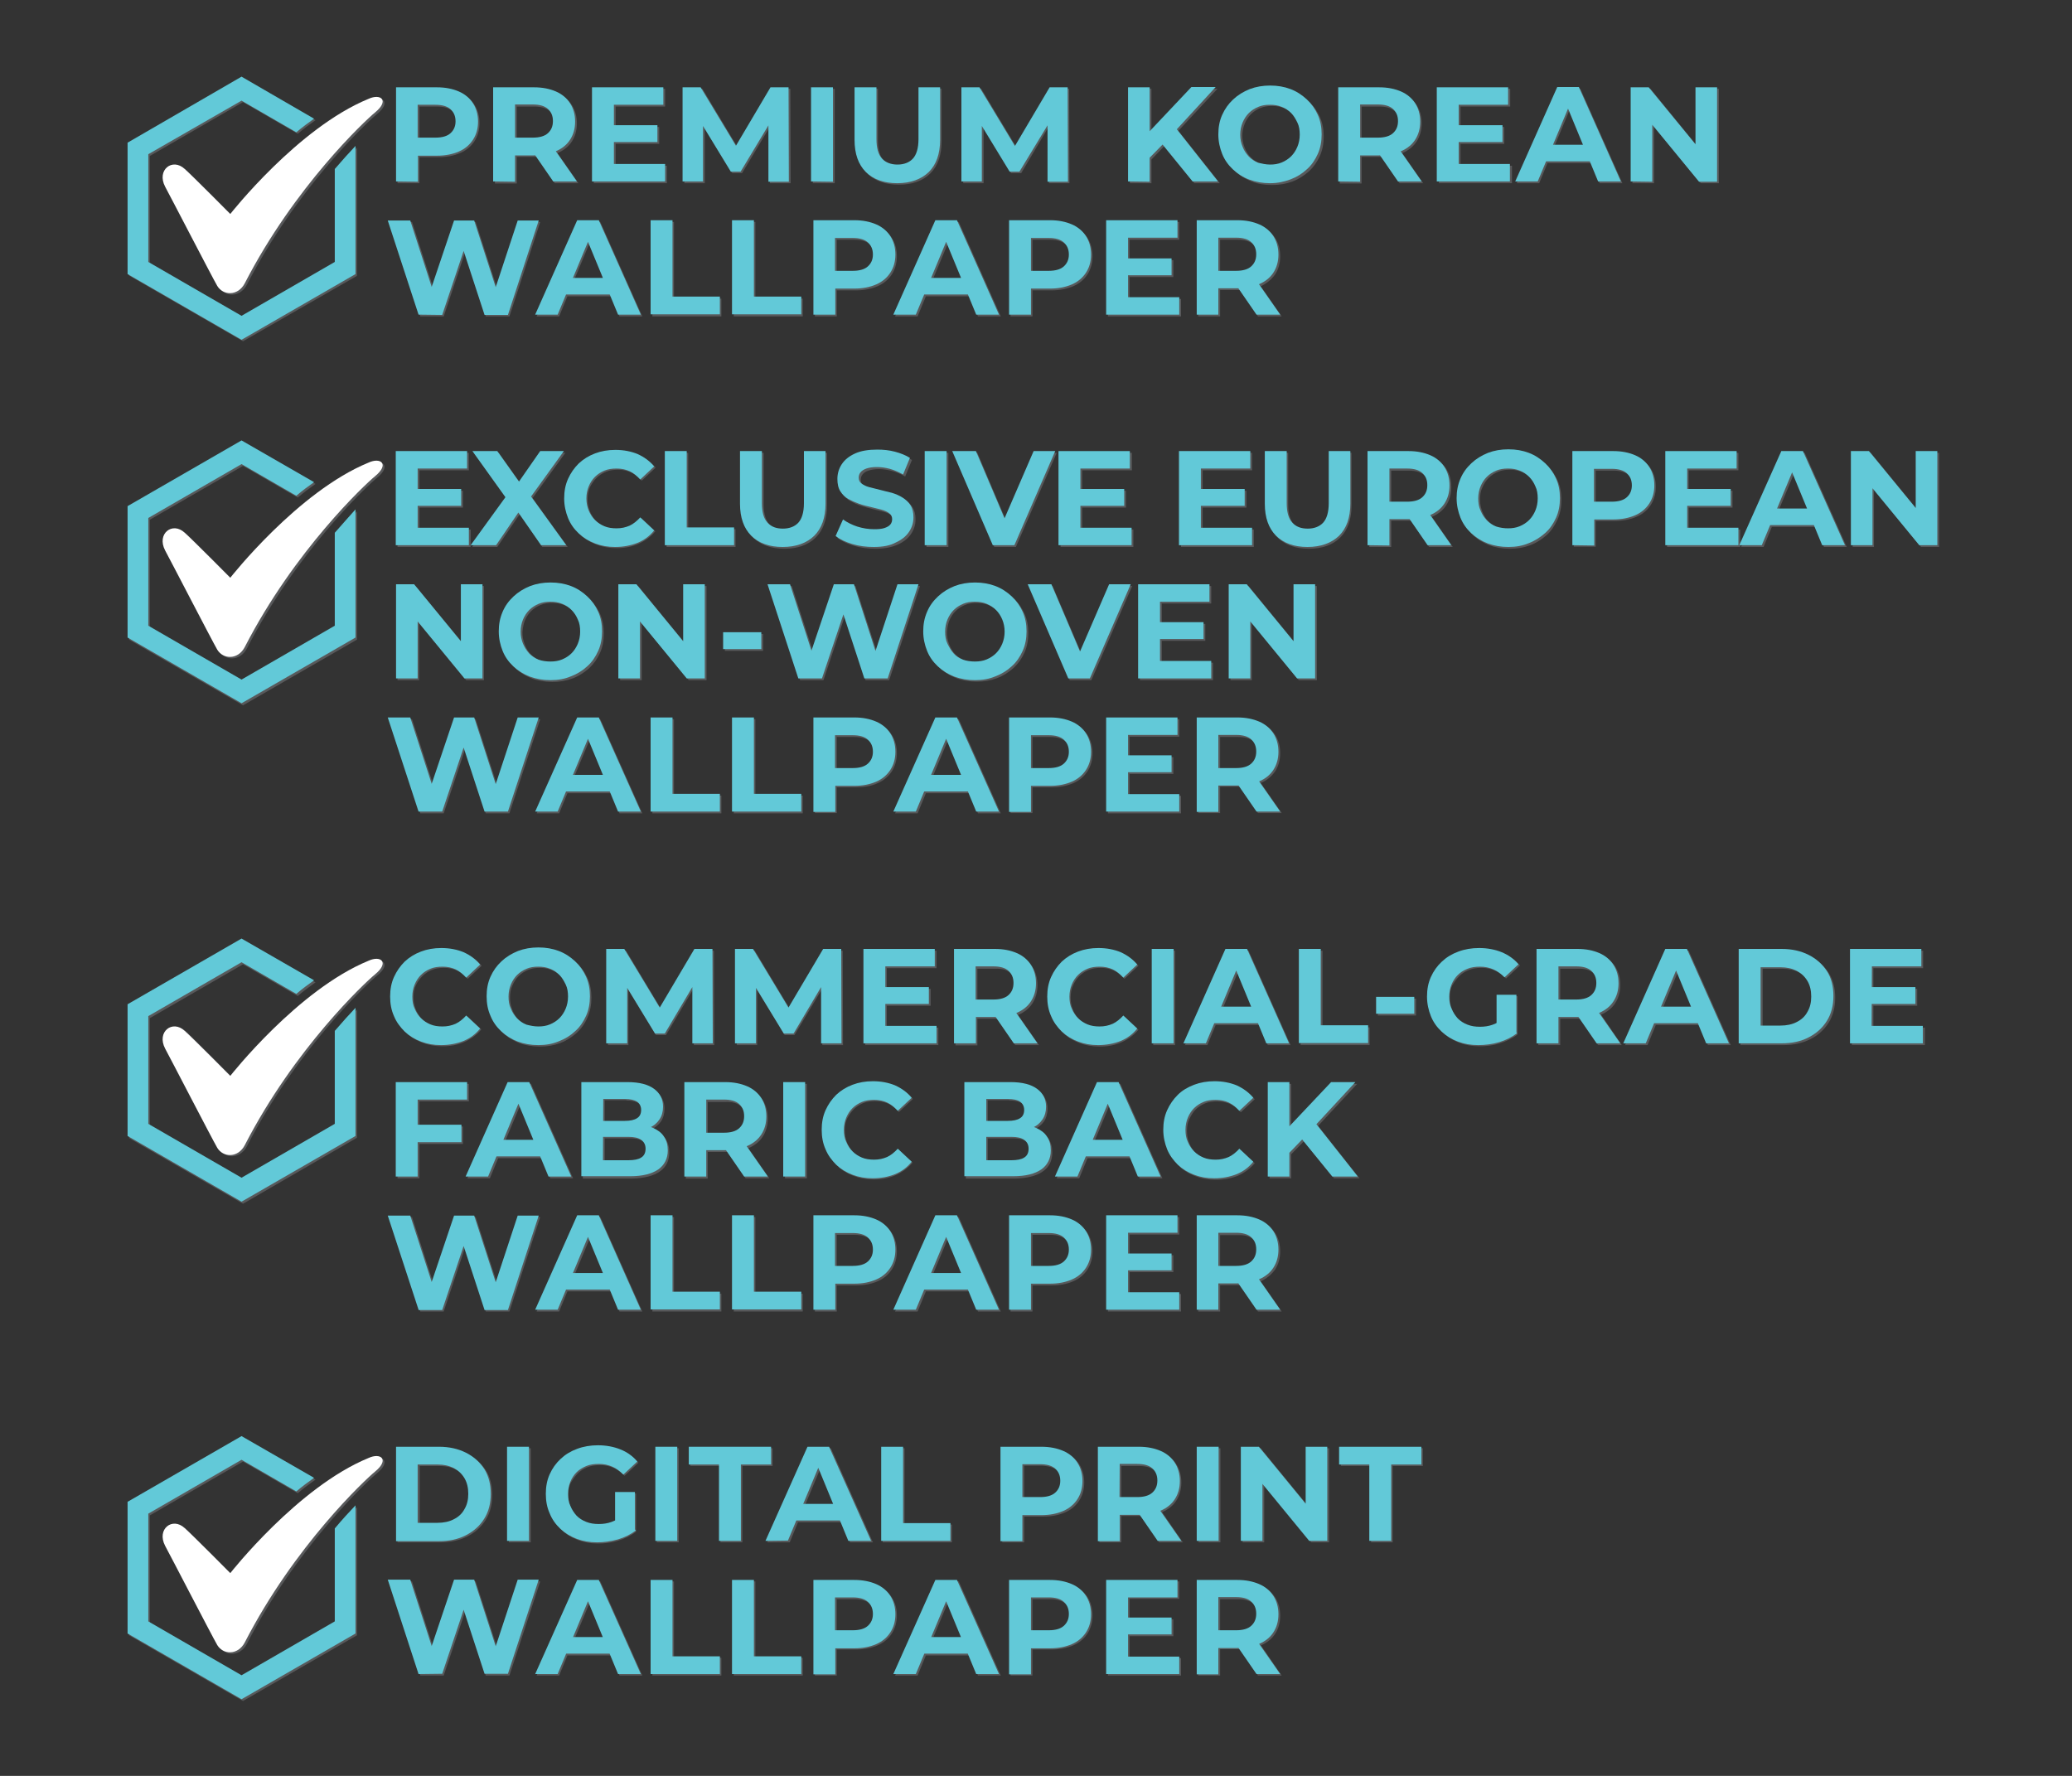 <?xml version="1.0" encoding="UTF-8"?> <svg xmlns="http://www.w3.org/2000/svg" xmlns:xlink="http://www.w3.org/1999/xlink" version="1.1" id="Layer_1" x="0px" y="0px" viewBox="0 0 700 600" style="enable-background:new 0 0 700 600;" xml:space="preserve"><rect x="0" y="0" width="700" height="600" fill="#333333" stroke="none"/> <style type="text/css"> .st0{fill:#58595B;} .st1{fill:none;} .st2{fill:#62C9D8;} .st3{fill:#FFFFFF;} </style> <g> <path class="st0" d="M141.7,53.1h6.4c2.9,0,5.3-0.5,7.4-1.4c2.1-0.9,3.7-2.3,4.8-4s1.7-3.8,1.7-6.1c0-2.4-0.6-4.5-1.7-6.2 c-1.1-1.7-2.7-3.1-4.8-4S151,30,148.1,30h-13.8v31.9h7.4L141.7,53.1L141.7,53.1z M152.8,37.5c1.1,1,1.7,2.3,1.7,4.1 c0,1.7-0.6,3.1-1.7,4c-1.1,1-2.8,1.5-5.1,1.5h-6V36h6C150,36,151.7,36.5,152.8,37.5z"></path> <path class="st0" d="M174.6,53h6.4c0.1,0,0.2,0,0.3,0l6.1,8.9h8l-7.1-10.2c0,0,0,0,0.1,0c2.1-0.9,3.7-2.2,4.8-3.9 c1.1-1.7,1.7-3.8,1.7-6.1c0-2.4-0.6-4.5-1.7-6.2c-1.1-1.7-2.7-3.1-4.8-4s-4.5-1.4-7.4-1.4h-13.8V62h7.4V53z M185.7,37.5 c1.1,1,1.7,2.3,1.7,4.1c0,1.7-0.6,3.1-1.7,4.1s-2.8,1.5-5.1,1.5h-6V36h6C182.8,36,184.5,36.5,185.7,37.5z"></path> <polygon class="st0" points="225.3,56 208,56 208,48.6 222.7,48.6 222.7,42.9 208,42.9 208,36 224.7,36 224.7,30 200.6,30 200.6,61.9 225.3,61.9 "></polygon> <polygon class="st0" points="238.1,43.2 247.4,58.5 250.7,58.5 260.1,42.8 260.1,61.9 267.1,61.9 267,30 260.9,30 249.2,49.8 237.3,30 231.2,30 231.2,61.9 238.1,61.9 "></polygon> <rect x="274.6" y="30" class="st0" width="7.4" height="31.9"></rect> <path class="st0" d="M303.7,62.4c4.5,0,8.1-1.3,10.6-3.8s3.8-6.1,3.8-10.8V30h-7.3v17.6c0,3-0.6,5.2-1.9,6.6c-1.2,1.3-3,2-5.2,2 s-4-0.7-5.2-2s-1.9-3.5-1.9-6.6V30h-7.4v17.8c0,4.7,1.3,8.3,3.8,10.8C295.6,61.2,299.2,62.4,303.7,62.4z"></path> <polygon class="st0" points="332.3,43.2 341.6,58.5 345,58.5 354.3,42.8 354.4,61.9 361.3,61.9 361.2,30 355.1,30 343.4,49.8 331.5,30 325.4,30 325.4,61.9 332.3,61.9 "></polygon> <polygon class="st0" points="389,53.9 393.3,49.4 403.5,61.9 412.1,61.9 398.1,44.2 411.3,30 403.1,30 389,44.9 389,30 381.7,30 381.7,61.9 389,61.9 "></polygon> <path class="st0" d="M417.2,57.8c1.6,1.5,3.4,2.6,5.6,3.5s4.5,1.2,7,1.2s4.8-0.4,6.9-1.2s3.9-2,5.5-3.4c1.6-1.5,2.8-3.2,3.7-5.2 c0.9-2,1.3-4.2,1.3-6.6s-0.4-4.6-1.3-6.6s-2.1-3.7-3.7-5.2s-3.4-2.6-5.5-3.5c-2.1-0.8-4.4-1.2-6.9-1.2s-4.8,0.4-6.9,1.2 c-2.1,0.8-4,2-5.6,3.5s-2.8,3.2-3.7,5.2s-1.3,4.2-1.3,6.6s0.4,4.5,1.3,6.6S415.6,56.3,417.2,57.8z M420.5,41.8 c0.5-1.2,1.2-2.3,2.1-3.2c0.9-0.9,2-1.6,3.2-2.1s2.5-0.7,3.9-0.7s2.7,0.2,4,0.7c1.2,0.5,2.3,1.2,3.2,2.1c0.9,0.9,1.6,2,2.1,3.2 s0.8,2.6,0.8,4.1s-0.2,2.9-0.8,4.1c-0.5,1.2-1.2,2.3-2.1,3.2c-0.9,0.9-2,1.6-3.2,2.1s-2.5,0.7-3.9,0.7s-2.7-0.2-4-0.7 c-1.2-0.5-2.3-1.2-3.2-2.1c-0.9-0.9-1.6-2-2.1-3.3s-0.8-2.6-0.8-4.1C419.7,44.4,420,43.1,420.5,41.8z"></path> <path class="st0" d="M460,53h6.4c0.1,0,0.2,0,0.3,0l6.1,8.9h8l-7.1-10.2c0,0,0,0,0.1,0c2.1-0.9,3.7-2.2,4.8-3.9 c1.1-1.7,1.7-3.8,1.7-6.1c0-2.4-0.6-4.5-1.7-6.2s-2.7-3.1-4.8-4c-2.1-0.9-4.5-1.4-7.4-1.4h-13.8V62h7.4V53z M471.1,37.5 c1.1,1,1.7,2.3,1.7,4.1c0,1.7-0.6,3.1-1.7,4.1s-2.8,1.5-5.1,1.5h-6V36h6C468.3,36,470,36.5,471.1,37.5z"></path> <polygon class="st0" points="510.8,56 493.4,56 493.4,48.6 508.2,48.6 508.2,42.9 493.4,42.9 493.4,36 510.2,36 510.2,30 486.1,30 486.1,61.9 510.8,61.9 "></polygon> <path class="st0" d="M522.8,55.1h14.8l2.8,6.8h7.7L533.9,30h-7.3l-14.2,31.9h7.6L522.8,55.1z M530.2,37.3l5,12.2h-10.1L530.2,37.3z "></path> <polygon class="st0" points="558.8,42.6 574.6,61.9 580.7,61.9 580.7,30 573.4,30 573.4,49.4 557.6,30 551.5,30 551.5,61.9 558.8,61.9 "></polygon> <polygon class="st0" points="149.9,106.9 157.1,85.3 164.1,106.9 172.1,106.9 182.5,75 175.4,75 168,97.6 160.7,75 153.9,75 146.4,97.4 139.2,75 131.6,75 142,106.9 "></polygon> <path class="st0" d="M188.9,106.9l2.8-6.8h14.8l2.8,6.8h7.7L202.8,75h-7.3l-14.2,31.9H188.9z M199.1,82.3l5,12.2H194L199.1,82.3z"></path> <polygon class="st0" points="220.4,75 220.4,106.9 243.7,106.9 243.7,100.9 227.7,100.9 227.7,75 "></polygon> <polygon class="st0" points="255.2,75 247.9,75 247.9,106.9 271.2,106.9 271.2,100.9 255.2,100.9 "></polygon> <path class="st0" d="M275.3,106.9h7.4v-8.8h6.4c2.9,0,5.3-0.5,7.4-1.4s3.7-2.3,4.8-4c1.1-1.7,1.7-3.8,1.7-6.1 c0-2.4-0.6-4.5-1.7-6.2s-2.7-3.1-4.8-4c-2.1-0.9-4.5-1.4-7.4-1.4h-13.8V106.9z M293.8,82.5c1.1,1,1.7,2.3,1.7,4.1 c0,1.7-0.6,3.1-1.7,4c-1.1,1-2.8,1.5-5.1,1.5h-6V81h6C291,81,292.7,81.5,293.8,82.5z"></path> <path class="st0" d="M302.4,106.9h7.6l2.8-6.8h14.8l2.8,6.8h7.7L323.9,75h-7.3L302.4,106.9z M325.2,94.5h-10.1l5.1-12.2L325.2,94.5 z"></path> <path class="st0" d="M341.4,75v31.9h7.4v-8.8h6.4c2.9,0,5.3-0.5,7.4-1.4s3.7-2.3,4.8-4c1.1-1.7,1.7-3.8,1.7-6.1 c0-2.4-0.6-4.5-1.7-6.2s-2.7-3.1-4.8-4c-2.1-0.9-4.5-1.4-7.4-1.4C355.2,75,341.4,75,341.4,75z M361.6,86.6c0,1.7-0.6,3.1-1.7,4 c-1.1,1-2.8,1.5-5.1,1.5h-6V81h6c2.3,0,4,0.5,5.1,1.5S361.6,84.8,361.6,86.6z"></path> <polygon class="st0" points="399,101 381.6,101 381.6,93.6 396.4,93.6 396.4,87.9 381.6,87.9 381.6,81 398.4,81 398.4,75 374.3,75 374.3,106.9 399,106.9 "></polygon> <path class="st0" d="M430.8,92.7c1.1-1.7,1.7-3.8,1.7-6.1c0-2.4-0.6-4.5-1.7-6.2s-2.7-3.1-4.8-4c-2.1-0.9-4.5-1.4-7.4-1.4h-13.8 v31.9h7.4V98h6.4c0.1,0,0.2,0,0.3,0l6.1,8.9h8l-7.1-10.2c0,0,0,0,0.1,0C428,95.7,429.6,94.4,430.8,92.7z M423.3,82.5 c1.1,1,1.7,2.3,1.7,4.1c0,1.7-0.6,3.1-1.7,4.1s-2.8,1.5-5.1,1.5h-6V81h6C420.5,81,422.2,81.5,423.3,82.5z"></path> <path class="st0" d="M120.6,93.2V49.9c-2.1,2.2-4.5,4.9-7,7.8v31.4l-31.5,18.2L50.6,89.1V52.7l31.5-18.2l18.5,10.7 c2-1.7,4-3.2,6-4.6L82.1,26.5L43.6,48.7v44.4l38.5,22.2L120.6,93.2z"></path> <path class="st0" d="M125.1,34c-23.9,9.8-46.7,38.9-46.7,38.9S65.3,59.7,63.1,57.6c-4.1-3.9-9.6,0.3-6.6,6 c1.8,3.4,15.7,30.3,17.6,33.5c1.9,3.3,7,3.5,9.3-0.9c16.8-32.7,40.8-55.1,44-57.7C132.3,34.5,129.2,32.1,125.1,34z"></path> <polygon class="st0" points="158.4,158.9 158.4,153 134.3,153 134.3,184.8 159,184.8 159,178.9 141.7,178.9 141.7,171.5 156.4,171.5 156.4,165.8 141.7,165.8 141.7,158.9 "></polygon> <polygon class="st0" points="175.6,173.7 183.2,184.8 191.8,184.8 179.9,168.3 191,153 183,153 175.8,163.3 168.5,153 160.1,153 171.3,168.6 159.5,184.8 168,184.8 "></polygon> <path class="st0" d="M201.5,161.5c0.9-0.9,2-1.6,3.2-2.1s2.6-0.7,4.1-0.7c1.6,0,3,0.3,4.4,0.9c1.3,0.6,2.5,1.6,3.6,2.8l4.7-4.4 c-1.5-1.8-3.4-3.3-5.6-4.2c-2.2-1-4.7-1.4-7.5-1.4c-2.5,0-4.8,0.4-6.9,1.2c-2.1,0.8-3.9,2-5.5,3.4c-1.6,1.5-2.8,3.2-3.6,5.2 s-1.3,4.2-1.3,6.6c0,2.4,0.4,4.6,1.3,6.6s2.1,3.7,3.6,5.2s3.4,2.6,5.5,3.4c2.1,0.8,4.4,1.2,6.8,1.2c2.8,0,5.3-0.5,7.5-1.5 s4.1-2.4,5.6-4.2l-4.7-4.4c-1.1,1.3-2.3,2.2-3.6,2.8s-2.8,0.9-4.4,0.9c-1.5,0-2.9-0.2-4.1-0.7c-1.2-0.5-2.3-1.2-3.2-2.1 s-1.6-2-2.1-3.2s-0.8-2.6-0.8-4.1s0.3-2.9,0.8-4.1C199.9,163.5,200.6,162.4,201.5,161.5z"></path> <polygon class="st0" points="225.2,153 225.2,184.8 248.5,184.8 248.5,178.8 232.5,178.8 232.5,153 "></polygon> <path class="st0" d="M265.1,179.1c-2.2,0-4-0.7-5.2-2s-1.9-3.5-1.9-6.6V153h-7.4v17.8c0,4.7,1.3,8.3,3.8,10.8 c2.5,2.5,6.1,3.8,10.6,3.8s8.1-1.3,10.6-3.8s3.8-6.1,3.8-10.8V153h-7.3v17.6c0,3-0.6,5.2-1.9,6.6 C269,178.4,267.3,179.1,265.1,179.1z"></path> <path class="st0" d="M299.4,179c-0.9,0.3-2.1,0.4-3.5,0.4c-1.9,0-3.8-0.3-5.7-0.9c-1.9-0.6-3.5-1.4-4.8-2.4l-2.5,5.6 c1.4,1.1,3.3,2,5.6,2.7s4.8,1,7.3,1c3,0,5.5-0.5,7.5-1.4s3.5-2.1,4.5-3.6s1.5-3.1,1.5-4.9c0-1.7-0.3-3-1-4.1s-1.6-2-2.7-2.6 c-1.1-0.7-2.3-1.2-3.6-1.6c-1.3-0.4-2.6-0.7-4-1c-1.3-0.3-2.5-0.6-3.6-0.9c-1.1-0.3-2-0.7-2.6-1.2c-0.7-0.5-1-1.2-1-2 c0-0.7,0.2-1.3,0.6-1.8s1-1,2-1.3c0.9-0.3,2.1-0.5,3.5-0.5s2.9,0.2,4.4,0.6c1.5,0.4,3,1,4.5,1.9l2.3-5.6c-1.5-0.9-3.2-1.6-5.1-2.1 s-3.9-0.7-5.9-0.7c-3,0-5.5,0.4-7.5,1.3c-2,0.9-3.5,2.1-4.5,3.6s-1.5,3.2-1.5,5c0,1.7,0.3,3.1,1,4.2s1.6,2,2.7,2.6s2.3,1.2,3.6,1.6 s2.6,0.8,4,1.1c1.3,0.3,2.5,0.6,3.6,0.9c1.1,0.3,2,0.7,2.6,1.2c0.7,0.5,1,1.2,1,2c0,0.7-0.2,1.3-0.6,1.8 C300.9,178.3,300.3,178.7,299.4,179z"></path> <rect x="313" y="153" class="st0" width="7.4" height="31.8"></rect> <polygon class="st0" points="339.8,175.7 330.2,153 322.2,153 335.9,184.8 343.2,184.8 357,153 349.7,153 "></polygon> <polygon class="st0" points="382.4,158.9 382.4,153 358.3,153 358.3,184.8 382.9,184.8 382.9,178.9 365.6,178.9 365.6,171.5 380.4,171.5 380.4,165.8 365.6,165.8 365.6,158.9 "></polygon> <polygon class="st0" points="399,184.8 423.6,184.8 423.6,178.9 406.3,178.9 406.3,171.5 421.1,171.5 421.1,165.8 406.3,165.8 406.3,158.9 423,158.9 423,153 399,153 "></polygon> <path class="st0" d="M437.1,177.1c-1.2-1.3-1.9-3.5-1.9-6.6V153h-7.4v17.8c0,4.7,1.3,8.3,3.8,10.8s6.1,3.8,10.6,3.8 s8.1-1.3,10.6-3.8s3.8-6.1,3.8-10.8V153h-7.3v17.6c0,3-0.6,5.2-1.9,6.6s-3,2-5.2,2C440.1,179.1,438.3,178.4,437.1,177.1z"></path> <path class="st0" d="M462.6,153v31.8h7.4v-8.9h6.4c0.1,0,0.2,0,0.3,0l6.1,8.9h8l-7.1-10.2c0,0,0,0,0.1,0c2.1-0.9,3.7-2.2,4.8-3.9 c1.1-1.7,1.7-3.8,1.7-6.1c0-2.4-0.6-4.5-1.7-6.2s-2.7-3.1-4.8-4c-2.1-0.9-4.5-1.4-7.4-1.4L462.6,153L462.6,153z M482.8,164.5 c0,1.7-0.6,3.1-1.7,4.1s-2.8,1.5-5.1,1.5h-6V159h6c2.3,0,4,0.5,5.1,1.5C482.2,161.4,482.8,162.8,482.8,164.5z"></path> <path class="st0" d="M526.2,175.5c0.9-2,1.3-4.2,1.3-6.6c0-2.4-0.4-4.6-1.3-6.6c-0.9-2-2.1-3.7-3.7-5.2s-3.4-2.6-5.5-3.5 c-2.1-0.8-4.4-1.2-6.9-1.2c-2.5,0-4.8,0.4-6.9,1.2s-4,2-5.6,3.5s-2.8,3.2-3.7,5.2s-1.3,4.2-1.3,6.6s0.4,4.5,1.3,6.6 s2.1,3.7,3.6,5.2c1.6,1.5,3.4,2.6,5.6,3.5c2.1,0.8,4.5,1.2,7,1.2c2.5,0,4.8-0.4,6.9-1.2s3.9-2,5.5-3.4S525.3,177.5,526.2,175.5z M519.3,173c-0.5,1.2-1.2,2.3-2.1,3.2s-2,1.6-3.2,2.1s-2.5,0.7-3.9,0.7s-2.7-0.2-4-0.7c-1.2-0.5-2.3-1.2-3.2-2.1 c-0.9-0.9-1.6-2-2.1-3.3s-0.8-2.6-0.8-4.1s0.2-2.9,0.8-4.1c0.5-1.2,1.2-2.3,2.1-3.2s2-1.6,3.2-2.1s2.5-0.7,3.9-0.7s2.7,0.2,4,0.7 c1.2,0.5,2.3,1.2,3.2,2.1s1.6,2,2.1,3.2s0.8,2.6,0.8,4.1C520.1,170.4,519.8,171.8,519.3,173z"></path> <path class="st0" d="M552.9,154.3c-2.1-0.9-4.5-1.4-7.4-1.4h-13.8v31.8h7.4V176h6.4c2.9,0,5.3-0.5,7.4-1.4c2.1-0.9,3.7-2.3,4.8-4 s1.7-3.8,1.7-6.1c0-2.4-0.6-4.5-1.7-6.2C556.5,156.6,554.9,155.3,552.9,154.3z M550.2,168.6c-1.1,1-2.8,1.5-5.1,1.5h-6V159h6 c2.3,0,4,0.5,5.1,1.5s1.7,2.3,1.7,4.1C551.9,166.2,551.3,167.6,550.2,168.6z"></path> <polygon class="st0" points="570.5,171.5 585.3,171.5 585.3,165.8 570.5,165.8 570.5,158.9 587.3,158.9 587.3,153 563.2,153 563.2,184.8 587.9,184.8 587.9,178.9 570.5,178.9 "></polygon> <path class="st0" d="M602.4,153l-14.2,31.8h7.6l2.8-6.8h14.8l2.8,6.8h7.7L609.7,153H602.4z M600.9,172.4l5.1-12.2l5,12.2H600.9z"></path> <polygon class="st0" points="647.8,153 647.8,172.3 632,153 625.9,153 625.9,184.8 633.1,184.8 633.1,165.5 649,184.8 655.1,184.8 655.1,153 "></polygon> <polygon class="st0" points="134.3,229.8 141.6,229.8 141.6,210.5 157.5,229.8 163.5,229.8 163.5,198 156.3,198 156.3,217.3 140.4,198 134.3,198 "></polygon> <path class="st0" d="M174,225.7c1.6,1.5,3.4,2.6,5.6,3.5c2.1,0.8,4.5,1.2,7,1.2s4.8-0.4,6.9-1.2c2.1-0.8,3.9-2,5.5-3.4 c1.6-1.5,2.8-3.2,3.7-5.2s1.3-4.2,1.3-6.6s-0.4-4.6-1.3-6.6c-0.9-2-2.1-3.7-3.7-5.2c-1.6-1.5-3.4-2.6-5.5-3.5 c-2.1-0.8-4.4-1.2-6.9-1.2s-4.8,0.4-6.9,1.2c-2.1,0.8-4,2-5.6,3.5s-2.8,3.2-3.7,5.2s-1.3,4.2-1.3,6.6s0.4,4.5,1.3,6.6 S172.5,224.2,174,225.7z M177.3,209.7c0.5-1.2,1.2-2.3,2.1-3.2s2-1.6,3.2-2.1s2.5-0.7,3.9-0.7s2.7,0.2,4,0.7 c1.2,0.5,2.3,1.2,3.2,2.1c0.9,0.9,1.6,2,2.1,3.2s0.8,2.6,0.8,4.1s-0.2,2.9-0.8,4.1c-0.5,1.2-1.2,2.3-2.1,3.2 c-0.9,0.9-2,1.6-3.2,2.1s-2.5,0.7-3.9,0.7s-2.7-0.2-4-0.7c-1.2-0.5-2.3-1.2-3.2-2.1s-1.6-2-2.1-3.3s-0.8-2.6-0.8-4.1 C176.6,212.4,176.8,211,177.3,209.7z"></path> <polygon class="st0" points="209.5,198 209.5,229.8 216.8,229.8 216.8,210.5 232.7,229.8 238.7,229.8 238.7,198 231.4,198 231.4,217.3 215.6,198 "></polygon> <rect x="244.9" y="214.2" class="st0" width="12.9" height="5.7"></rect> <polygon class="st0" points="274.7,220.3 267.5,198 259.9,198 270.3,229.8 278.2,229.8 285.4,208.2 292.4,229.8 300.4,229.8 310.8,198 303.7,198 296.3,220.5 289,198 282.2,198 "></polygon> <path class="st0" d="M313.8,220.4c0.9,2,2.1,3.7,3.6,5.2c1.6,1.5,3.4,2.6,5.6,3.5c2.1,0.8,4.5,1.2,7,1.2s4.8-0.4,6.9-1.2 c2.1-0.8,3.9-2,5.5-3.4c1.6-1.5,2.8-3.2,3.7-5.2c0.9-2,1.3-4.2,1.3-6.6s-0.4-4.6-1.3-6.6s-2.1-3.7-3.7-5.2s-3.4-2.6-5.5-3.5 c-2.1-0.8-4.4-1.2-6.9-1.2s-4.8,0.4-6.9,1.2s-4,2-5.6,3.5s-2.8,3.2-3.7,5.2s-1.3,4.2-1.3,6.6S312.9,218.4,313.8,220.4z M320.7,209.7c0.5-1.2,1.2-2.3,2.1-3.2c0.9-0.9,2-1.6,3.2-2.1s2.5-0.7,3.9-0.7s2.7,0.2,4,0.7c1.2,0.5,2.3,1.2,3.2,2.1 c0.9,0.9,1.6,2,2.1,3.2s0.8,2.6,0.8,4.1s-0.3,2.9-0.8,4.1s-1.2,2.3-2.1,3.2s-2,1.6-3.2,2.1s-2.5,0.7-3.9,0.7s-2.7-0.2-4-0.7 c-1.2-0.5-2.3-1.2-3.2-2.1s-1.6-2-2.1-3.3s-0.8-2.6-0.8-4.1C320,212.4,320.2,211,320.7,209.7z"></path> <polygon class="st0" points="347.7,198 361.4,229.8 368.7,229.8 382.5,198 375.2,198 365.3,220.7 355.6,198 "></polygon> <polygon class="st0" points="409.8,223.9 392.5,223.9 392.5,216.5 407.2,216.5 407.2,210.8 392.5,210.8 392.5,203.9 409.2,203.9 409.2,198 385.1,198 385.1,229.8 409.8,229.8 "></polygon> <polygon class="st0" points="444.9,229.8 444.9,198 437.6,198 437.6,217.3 421.8,198 415.7,198 415.7,229.8 422.9,229.8 422.9,210.5 438.8,229.8 "></polygon> <polygon class="st0" points="149.9,274.8 157.1,253.2 164.1,274.8 172.1,274.8 182.5,243 175.4,243 168,265.5 160.7,243 153.9,243 146.4,265.3 139.2,243 131.6,243 142,274.8 "></polygon> <path class="st0" d="M188.9,274.8l2.8-6.8h14.8l2.8,6.8h7.7L202.8,243h-7.3l-14.2,31.8H188.9z M199.1,250.2l5,12.2H194L199.1,250.2 z"></path> <polygon class="st0" points="220.4,243 220.4,274.8 243.7,274.8 243.7,268.8 227.7,268.8 227.7,243 "></polygon> <polygon class="st0" points="255.2,243 247.9,243 247.9,274.8 271.2,274.8 271.2,268.8 255.2,268.8 "></polygon> <path class="st0" d="M296.5,264.6c2.1-0.9,3.7-2.3,4.8-4c1.1-1.7,1.7-3.8,1.7-6.1c0-2.4-0.6-4.5-1.7-6.2s-2.7-3.1-4.8-4 c-2.1-0.9-4.5-1.4-7.4-1.4h-13.8v31.8h7.4V266h6.4C292,266,294.4,265.6,296.5,264.6z M282.7,260v-11h6c2.3,0,4,0.5,5.1,1.5 s1.7,2.3,1.7,4.1c0,1.7-0.6,3.1-1.7,4c-1.1,1-2.8,1.5-5.1,1.5h-6V260z"></path> <path class="st0" d="M330.4,274.8h7.7L323.9,243h-7.3l-14.2,31.8h7.6l2.8-6.8h14.8L330.4,274.8z M315.1,262.4l5.1-12.2l5,12.2 H315.1z"></path> <path class="st0" d="M362.6,244.3c-2.1-0.9-4.5-1.4-7.4-1.4h-13.8v31.8h7.4V266h6.4c2.9,0,5.3-0.5,7.4-1.4s3.7-2.3,4.8-4 c1.1-1.7,1.7-3.8,1.7-6.1c0-2.4-0.6-4.5-1.7-6.2C366.3,246.6,364.7,245.3,362.6,244.3z M359.9,258.6c-1.1,1-2.8,1.5-5.1,1.5h-6V249 h6c2.3,0,4,0.5,5.1,1.5s1.7,2.3,1.7,4.1C361.6,256.2,361,257.6,359.9,258.6z"></path> <polygon class="st0" points="399,268.9 381.6,268.9 381.6,261.5 396.4,261.5 396.4,255.8 381.6,255.8 381.6,248.9 398.4,248.9 398.4,243 374.3,243 374.3,274.8 399,274.8 "></polygon> <path class="st0" d="M430.8,260.6c1.1-1.7,1.7-3.8,1.7-6.1c0-2.4-0.6-4.5-1.7-6.2s-2.7-3.1-4.8-4c-2.1-0.9-4.5-1.4-7.4-1.4h-13.8 v31.8h7.4v-8.9h6.4c0.1,0,0.2,0,0.3,0l6.1,8.9h8l-7.1-10.2c0,0,0,0,0.1,0C428,263.7,429.6,262.3,430.8,260.6z M423.3,250.4 c1.1,1,1.7,2.3,1.7,4.1c0,1.7-0.6,3.1-1.7,4.1s-2.8,1.5-5.1,1.5h-6V249h6C420.5,249,422.2,249.4,423.3,250.4z"></path> <path class="st0" d="M120.6,216.1v-43.3c-2.1,2.2-4.5,4.9-7,7.8V212l-31.5,18.2L50.6,212v-36.4l31.5-18.2l18.5,10.7 c2-1.7,4-3.2,6-4.6l-24.5-14.1l-38.5,22.2v44.5l38.5,22.2L120.6,216.1z"></path> <path class="st0" d="M125.1,156.9c-23.9,9.8-46.7,38.9-46.7,38.9s-13.1-13.2-15.3-15.3c-4.1-3.9-9.6,0.3-6.6,6 c1.8,3.4,15.7,30.3,17.6,33.5c1.9,3.3,7,3.5,9.3-0.9c16.8-32.7,40.8-55.1,44-57.7C132.3,157.4,129.2,155,125.1,156.9z"></path> <path class="st0" d="M142.7,329.8c0.9-0.9,2-1.6,3.2-2.1s2.6-0.7,4.1-0.7c1.6,0,3,0.3,4.4,0.9c1.3,0.6,2.5,1.6,3.6,2.8l4.7-4.4 c-1.5-1.9-3.4-3.3-5.6-4.2c-2.2-1-4.7-1.4-7.5-1.4c-2.5,0-4.8,0.4-6.9,1.2c-2.1,0.8-3.9,1.9-5.5,3.4s-2.8,3.2-3.6,5.2 c-0.9,2-1.3,4.2-1.3,6.6s0.4,4.6,1.3,6.6c0.9,2,2.1,3.7,3.6,5.2s3.4,2.6,5.5,3.4s4.4,1.2,6.8,1.2c2.8,0,5.3-0.5,7.5-1.5 s4.1-2.4,5.6-4.2l-4.7-4.4c-1.1,1.3-2.3,2.2-3.6,2.8c-1.3,0.6-2.8,0.9-4.4,0.9c-1.5,0-2.9-0.2-4.1-0.7c-1.2-0.5-2.3-1.2-3.2-2.1 s-1.6-2-2.1-3.2s-0.8-2.6-0.8-4.1s0.2-2.9,0.8-4.1C141,331.8,141.8,330.7,142.7,329.8z"></path> <path class="st0" d="M198.5,343.7c0.9-2,1.3-4.2,1.3-6.6s-0.4-4.6-1.3-6.6c-0.9-2-2.1-3.7-3.7-5.2c-1.6-1.5-3.4-2.6-5.5-3.5 c-2.1-0.8-4.4-1.2-6.9-1.2s-4.8,0.4-6.9,1.2c-2.1,0.8-4,2-5.6,3.5s-2.8,3.2-3.7,5.2s-1.3,4.2-1.3,6.6s0.4,4.5,1.3,6.6 c0.9,2,2.1,3.7,3.6,5.2c1.6,1.5,3.4,2.6,5.6,3.5c2.1,0.8,4.5,1.2,7,1.2s4.8-0.4,6.9-1.2c2.1-0.8,3.9-2,5.5-3.4 C196.4,347.5,197.7,345.7,198.5,343.7z M191.6,341.3c-0.5,1.2-1.2,2.3-2.1,3.2c-0.9,0.9-2,1.6-3.2,2.1s-2.5,0.7-3.9,0.7 s-2.7-0.2-4-0.7c-1.2-0.5-2.3-1.2-3.2-2.1s-1.6-2-2.1-3.3s-0.8-2.6-0.8-4.1s0.2-2.9,0.8-4.1c0.5-1.2,1.2-2.3,2.1-3.2 c0.9-0.9,2-1.6,3.2-2.1s2.5-0.7,3.9-0.7s2.7,0.2,4,0.7c1.2,0.5,2.3,1.2,3.2,2.1s1.6,2,2.1,3.2s0.8,2.6,0.8,4.1 S192.1,340.1,191.6,341.3z"></path> <polygon class="st0" points="205.4,321.2 205.4,353.1 212.3,353.1 212.3,334.4 221.6,349.7 225,349.7 234.3,334 234.4,353.1 241.3,353.1 241.2,321.2 235.2,321.2 223.4,341 211.5,321.2 "></polygon> <polygon class="st0" points="277.8,353.1 284.8,353.1 284.7,321.2 278.6,321.2 266.9,341 255,321.2 248.9,321.2 248.9,353.1 255.8,353.1 255.8,334.4 265.1,349.7 268.4,349.7 277.8,334 "></polygon> <polygon class="st0" points="317,347.2 299.6,347.2 299.6,339.8 314.4,339.8 314.4,334.1 299.6,334.1 299.6,327.1 316.4,327.1 316.4,321.2 292.3,321.2 292.3,353.1 317,353.1 "></polygon> <path class="st0" d="M330.2,344.2h6.4c0.1,0,0.2,0,0.3,0l6.1,8.9h8l-7.1-10.2c0,0,0,0,0.1,0c2.1-0.9,3.7-2.2,4.8-3.9 c1.1-1.7,1.7-3.8,1.7-6.1c0-2.4-0.6-4.5-1.7-6.2s-2.7-3.1-4.8-4c-2.1-0.9-4.5-1.4-7.4-1.4h-13.8v31.9h7.4V344.2z M341.3,328.7 c1.1,1,1.7,2.3,1.7,4.1c0,1.7-0.6,3.1-1.7,4.1s-2.8,1.5-5.1,1.5h-6v-11.1h6C338.5,327.2,340.2,327.7,341.3,328.7z"></path> <path class="st0" d="M359.2,349c1.5,1.5,3.4,2.6,5.5,3.4s4.4,1.2,6.8,1.2c2.8,0,5.3-0.5,7.5-1.5s4.1-2.4,5.6-4.2l-4.7-4.4 c-1.1,1.3-2.3,2.2-3.6,2.8c-1.3,0.6-2.8,0.9-4.4,0.9c-1.5,0-2.9-0.2-4.1-0.7s-2.3-1.2-3.2-2.1c-0.9-0.9-1.6-2-2.1-3.2 s-0.8-2.6-0.8-4.1s0.2-2.9,0.8-4.1c0.5-1.2,1.2-2.3,2.1-3.2c0.9-0.9,2-1.6,3.2-2.1s2.6-0.7,4.1-0.7c1.6,0,3,0.3,4.4,0.9 c1.3,0.6,2.5,1.6,3.6,2.8l4.7-4.4c-1.5-1.9-3.4-3.3-5.6-4.2c-2.2-1-4.7-1.4-7.5-1.4c-2.5,0-4.8,0.4-6.9,1.2 c-2.1,0.8-3.9,1.9-5.5,3.4s-2.8,3.2-3.6,5.2c-0.9,2-1.3,4.2-1.3,6.6s0.4,4.6,1.3,6.6C356.4,345.8,357.6,347.5,359.2,349z"></path> <rect x="389.6" y="321.2" class="st0" width="7.4" height="31.9"></rect> <path class="st0" d="M421.8,321.2h-7.3l-14.2,31.9h7.6l2.8-6.8h14.8l2.8,6.8h7.7L421.8,321.2z M413.1,340.7l5.1-12.2l5,12.2H413.1z "></path> <polygon class="st0" points="462.7,347.1 446.8,347.1 446.8,321.2 439.4,321.2 439.4,353.1 462.7,353.1 "></polygon> <rect x="465.5" y="337.4" class="st0" width="12.9" height="5.7"></rect> <path class="st0" d="M493,329.8c0.9-0.9,2-1.6,3.3-2.1s2.7-0.7,4.2-0.7c1.6,0,3.1,0.3,4.5,0.9s2.6,1.5,3.8,2.7l4.7-4.4 c-1.5-1.8-3.5-3.2-5.7-4.1s-4.8-1.4-7.6-1.4c-2.5,0-4.9,0.4-7,1.2c-2.1,0.8-4,1.9-5.6,3.4s-2.8,3.2-3.7,5.2s-1.3,4.2-1.3,6.6 s0.4,4.6,1.3,6.6s2.1,3.7,3.6,5.2c1.6,1.5,3.4,2.6,5.5,3.4s4.4,1.2,6.9,1.2c2.3,0,4.6-0.3,6.8-1s4.3-1.7,6-3v-12.9H506v9.3 c-0.5,0.3-1,0.5-1.5,0.7c-1.4,0.5-2.8,0.7-4.3,0.7s-2.9-0.2-4.2-0.7s-2.4-1.2-3.3-2.1s-1.6-2-2.1-3.3c-0.5-1.2-0.8-2.6-0.8-4.1 s0.2-2.9,0.8-4.1C491.3,331.8,492.1,330.7,493,329.8z"></path> <path class="st0" d="M540.9,342.8c2.1-0.9,3.7-2.2,4.8-3.9c1.1-1.7,1.7-3.8,1.7-6.1c0-2.4-0.6-4.5-1.7-6.2c-1.1-1.7-2.7-3.1-4.8-4 s-4.5-1.4-7.4-1.4h-13.8v31.9h7.4v-8.9h6.4c0.1,0,0.2,0,0.3,0l6.1,8.9h8L540.9,342.8C540.8,342.9,540.8,342.9,540.9,342.8z M538.2,328.7c1.1,1,1.7,2.3,1.7,4.1c0,1.7-0.6,3.1-1.7,4.1c-1.1,1-2.8,1.5-5.1,1.5h-6v-11.1h6 C535.4,327.2,537.1,327.7,538.2,328.7z"></path> <path class="st0" d="M563.2,321.2L549,353.1h7.6l2.8-6.8h14.8l2.8,6.8h7.7l-14.2-31.9H563.2z M561.7,340.7l5.1-12.2l5,12.2H561.7z"></path> <path class="st0" d="M611.6,323.2c-2.6-1.3-5.7-2-9.1-2H588v31.9h14.5c3.5,0,6.5-0.7,9.1-2s4.7-3.2,6.2-5.6s2.2-5.2,2.2-8.4 c0-3.2-0.7-6.1-2.2-8.4S614.3,324.5,611.6,323.2z M611.3,342.4c-0.9,1.5-2.1,2.6-3.6,3.4c-1.6,0.8-3.4,1.2-5.5,1.2h-6.7v-19.7h6.7 c2.1,0,4,0.4,5.5,1.2c1.6,0.8,2.8,1.9,3.6,3.4c0.9,1.5,1.3,3.2,1.3,5.3C612.6,339.2,612.1,340.9,611.3,342.4z"></path> <polygon class="st0" points="632.9,339.8 647.7,339.8 647.7,334.1 632.9,334.1 632.9,327.1 649.7,327.1 649.7,321.2 625.6,321.2 625.6,353.1 650.3,353.1 650.3,347.2 632.9,347.2 "></polygon> <polygon class="st0" points="158.4,372.1 158.4,366.2 134.3,366.2 134.3,398.1 141.7,398.1 141.7,386.5 156.4,386.5 156.4,380.6 141.7,380.6 141.7,372.1 "></polygon> <path class="st0" d="M168.3,391.3h14.8l2.8,6.8h7.7l-14.2-31.9h-7.3l-14.2,31.9h7.6L168.3,391.3z M175.7,373.5l5,12.2h-10.1 L175.7,373.5z"></path> <path class="st0" d="M222.9,395.8c2.2-1.5,3.2-3.7,3.2-6.4c0-1.9-0.4-3.4-1.3-4.7c-0.9-1.3-2.1-2.2-3.6-2.9 c-0.3-0.1-0.6-0.2-0.9-0.3c1.2-0.7,2.2-1.5,3-2.6c0.8-1.2,1.2-2.7,1.2-4.3c0-2.5-1-4.5-3-6s-5-2.3-9-2.3h-15.6v31.9h16.5 C217.6,398.1,220.8,397.3,222.9,395.8z M211.6,371.8c1.8,0,3.2,0.3,4.1,0.9c1,0.6,1.4,1.6,1.4,2.8c0,1.3-0.5,2.2-1.4,2.8 c-1,0.6-2.3,0.9-4.1,0.9h-7.3v-7.5h7.3V371.8z M204.3,392.5v-7.9h8.6c1.9,0,3.4,0.3,4.3,1c1,0.7,1.5,1.6,1.5,3s-0.5,2.4-1.5,3 s-2.4,0.9-4.3,0.9H204.3z"></path> <path class="st0" d="M239.1,389.2h6.4c0.1,0,0.2,0,0.3,0l6.1,8.9h8l-7.1-10.2c0,0,0,0,0.1,0c2.1-0.9,3.7-2.2,4.8-3.9 c1.1-1.7,1.7-3.8,1.7-6.1c0-2.4-0.6-4.5-1.7-6.2s-2.7-3.1-4.8-4s-4.5-1.4-7.4-1.4h-13.8v31.9h7.4V389.2z M250.2,373.7 c1.1,1,1.7,2.3,1.7,4.1c0,1.7-0.6,3.1-1.7,4.1c-1.1,1-2.8,1.5-5.1,1.5h-6v-11.1h6C247.4,372.2,249.1,372.7,250.2,373.7z"></path> <rect x="265.2" y="366.2" class="st0" width="7.4" height="31.9"></rect> <path class="st0" d="M288.4,374.8c0.9-0.9,2-1.6,3.2-2.1s2.6-0.7,4.1-0.7c1.6,0,3,0.3,4.4,0.9c1.3,0.6,2.5,1.6,3.6,2.8l4.7-4.4 c-1.5-1.9-3.4-3.3-5.6-4.2c-2.2-1-4.7-1.4-7.5-1.4c-2.5,0-4.8,0.4-6.9,1.2s-3.9,1.9-5.5,3.4s-2.8,3.2-3.6,5.2 c-0.9,2-1.3,4.2-1.3,6.6s0.4,4.6,1.3,6.6s2.1,3.7,3.6,5.2s3.4,2.6,5.5,3.4s4.4,1.2,6.8,1.2c2.8,0,5.3-0.5,7.5-1.5s4.1-2.4,5.6-4.2 l-4.7-4.4c-1.1,1.3-2.3,2.2-3.6,2.8c-1.3,0.6-2.8,0.9-4.4,0.9c-1.5,0-2.9-0.2-4.1-0.7s-2.3-1.2-3.2-2.1c-0.9-0.9-1.6-2-2.1-3.2 s-0.8-2.6-0.8-4.1s0.2-2.9,0.8-4.1C286.8,376.8,287.5,375.7,288.4,374.8z"></path> <path class="st0" d="M352.3,395.8c2.2-1.5,3.2-3.7,3.2-6.4c0-1.9-0.4-3.4-1.3-4.7c-0.9-1.3-2.1-2.2-3.6-2.9 c-0.3-0.1-0.6-0.2-0.9-0.3c1.2-0.7,2.2-1.5,3-2.6c0.8-1.2,1.2-2.7,1.2-4.3c0-2.5-1-4.5-3-6s-5-2.3-9-2.3h-15.6v31.9h16.5 C347,398.1,350.2,397.3,352.3,395.8z M341,371.8c1.8,0,3.2,0.3,4.1,0.9s1.4,1.6,1.4,2.8c0,1.3-0.5,2.2-1.4,2.8 c-1,0.6-2.3,0.9-4.1,0.9h-7.3v-7.5h7.3V371.8z M333.7,392.5v-7.9h8.6c1.9,0,3.4,0.3,4.3,1c1,0.7,1.5,1.6,1.5,3s-0.5,2.4-1.5,3 s-2.4,0.9-4.3,0.9H333.7z"></path> <path class="st0" d="M371.2,366.2L357,398.1h7.6l2.8-6.8h14.8l2.8,6.8h7.7l-14.2-31.9H371.2z M369.7,385.7l5.1-12.2l5,12.2H369.7z"></path> <path class="st0" d="M418.3,397.2c2.2-1,4.1-2.4,5.6-4.2l-4.7-4.4c-1.1,1.3-2.3,2.2-3.6,2.8c-1.3,0.6-2.8,0.9-4.4,0.9 c-1.5,0-2.9-0.2-4.1-0.7s-2.3-1.2-3.2-2.1c-0.9-0.9-1.6-2-2.1-3.2s-0.8-2.6-0.8-4.1s0.2-2.9,0.8-4.1s1.2-2.3,2.1-3.2 c0.9-0.9,2-1.6,3.2-2.1s2.6-0.7,4.1-0.7c1.6,0,3,0.3,4.4,0.9c1.3,0.6,2.5,1.6,3.6,2.8l4.7-4.4c-1.5-1.9-3.4-3.3-5.6-4.2 c-2.2-1-4.7-1.4-7.5-1.4c-2.5,0-4.8,0.4-6.9,1.2c-2.1,0.8-3.9,1.9-5.5,3.4s-2.8,3.2-3.6,5.2s-1.3,4.2-1.3,6.6s0.4,4.6,1.3,6.6 s2.1,3.7,3.6,5.2s3.4,2.6,5.5,3.4s4.4,1.2,6.8,1.2C413.6,398.6,416.1,398.1,418.3,397.2z"></path> <polygon class="st0" points="445.3,380.4 458.5,366.2 450.3,366.2 436.2,381.1 436.2,366.2 428.9,366.2 428.9,398.1 436.2,398.1 436.2,390 440.5,385.6 450.7,398.1 459.3,398.1 "></polygon> <polygon class="st0" points="149.9,443.1 157.1,421.5 164.1,443.1 172.1,443.1 182.5,411.2 175.4,411.2 168,433.8 160.7,411.2 153.9,411.2 146.4,433.6 139.2,411.2 131.6,411.2 142,443.1 "></polygon> <path class="st0" d="M195.5,411.2l-14.2,31.9h7.6l2.8-6.8h14.8l2.8,6.8h7.7l-14.2-31.9H195.5z M194.1,430.7l5.1-12.2l5,12.2H194.1z "></path> <polygon class="st0" points="243.7,437.1 227.7,437.1 227.7,411.2 220.4,411.2 220.4,443.1 243.7,443.1 "></polygon> <polygon class="st0" points="271.2,437.1 255.2,437.1 255.2,411.2 247.9,411.2 247.9,443.1 271.2,443.1 "></polygon> <path class="st0" d="M301.3,416.6c-1.1-1.7-2.7-3.1-4.8-4c-2.1-0.9-4.5-1.4-7.4-1.4h-13.8v31.9h7.4v-8.8h6.4c2.9,0,5.3-0.5,7.4-1.4 s3.7-2.3,4.8-4c1.1-1.7,1.7-3.8,1.7-6.1C303,420.4,302.4,418.3,301.3,416.6z M293.8,426.8c-1.1,1-2.8,1.5-5.1,1.5h-6v-11.1h6 c2.3,0,4,0.5,5.1,1.5s1.7,2.3,1.7,4.1C295.5,424.5,294.9,425.9,293.8,426.8z"></path> <path class="st0" d="M316.6,411.2l-14.2,31.9h7.6l2.8-6.8h14.8l2.8,6.8h7.7l-14.2-31.9H316.6z M315.1,430.7l5.1-12.2l5,12.2H315.1z "></path> <path class="st0" d="M362.6,412.6c-2.1-0.9-4.5-1.4-7.4-1.4h-13.8v31.9h7.4v-8.8h6.4c2.9,0,5.3-0.5,7.4-1.4s3.7-2.3,4.8-4 c1.1-1.7,1.7-3.8,1.7-6.1c0-2.4-0.6-4.5-1.7-6.2S364.7,413.5,362.6,412.6z M359.9,426.8c-1.1,1-2.8,1.5-5.1,1.5h-6v-11.1h6 c2.3,0,4,0.5,5.1,1.5s1.7,2.3,1.7,4.1C361.6,424.5,361,425.9,359.9,426.8z"></path> <polygon class="st0" points="398.4,417.1 398.4,411.2 374.3,411.2 374.3,443.1 399,443.1 399,437.2 381.6,437.2 381.6,429.8 396.4,429.8 396.4,424.1 381.6,424.1 381.6,417.1 "></polygon> <path class="st0" d="M430.8,428.9c1.1-1.7,1.7-3.8,1.7-6.1c0-2.4-0.6-4.5-1.7-6.2s-2.7-3.1-4.8-4c-2.1-0.9-4.5-1.4-7.4-1.4h-13.8 v31.9h7.4v-8.9h6.4c0.1,0,0.2,0,0.3,0l6.1,8.9h8l-7.1-10.2c0,0,0,0,0.1,0C428,431.9,429.6,430.6,430.8,428.9z M423.3,418.7 c1.1,1,1.7,2.3,1.7,4.1c0,1.7-0.6,3.1-1.7,4.1s-2.8,1.5-5.1,1.5h-6v-11.1h6C420.5,417.2,422.2,417.7,423.3,418.7z"></path> <path class="st0" d="M120.6,384.4v-43.3c-2.1,2.2-4.5,4.9-7,7.8v31.4l-31.5,18.2l-31.5-18.2V344l31.5-18.2l18.5,10.7 c2-1.7,4-3.2,6-4.6l-24.5-14.1L43.6,340v44.5l38.5,22.2L120.6,384.4z"></path> <path class="st0" d="M125.1,325.1C101.2,335,78.4,364,78.4,364s-13.1-13.2-15.3-15.3c-4.1-3.9-9.6,0.3-6.6,6 c1.8,3.4,15.7,30.3,17.6,33.5c1.9,3.3,7,3.5,9.3-0.9c16.8-32.7,40.8-55.1,44-57.7C132.3,325.7,129.2,323.3,125.1,325.1z"></path> <path class="st0" d="M157.9,491.3c-2.6-1.3-5.7-2-9.1-2h-14.5v31.8h14.5c3.5,0,6.5-0.7,9.1-2s4.7-3.2,6.2-5.6 c1.5-2.4,2.2-5.2,2.2-8.4s-0.7-6.1-2.2-8.4C162.6,494.4,160.6,492.6,157.9,491.3z M157.6,510.4c-0.9,1.5-2.1,2.6-3.6,3.4 c-1.6,0.8-3.4,1.2-5.5,1.2h-6.7v-19.7h6.7c2.1,0,4,0.4,5.5,1.2c1.6,0.8,2.8,1.9,3.6,3.4c0.9,1.5,1.3,3.2,1.3,5.3 C158.9,507.2,158.5,509,157.6,510.4z"></path> <rect x="171.9" y="489.3" class="st0" width="7.4" height="31.8"></rect> <path class="st0" d="M195.2,497.8c0.9-0.9,2-1.6,3.3-2.1s2.7-0.7,4.2-0.7c1.6,0,3.1,0.3,4.5,0.9c1.4,0.6,2.6,1.5,3.8,2.7l4.7-4.4 c-1.5-1.8-3.5-3.2-5.7-4.1c-2.3-0.9-4.8-1.4-7.6-1.4c-2.5,0-4.9,0.4-7,1.2s-4,2-5.6,3.4c-1.6,1.5-2.8,3.2-3.7,5.2s-1.3,4.2-1.3,6.6 c0,2.4,0.4,4.6,1.3,6.6c0.9,2,2.1,3.7,3.6,5.2c1.6,1.5,3.4,2.6,5.5,3.4c2.1,0.8,4.4,1.2,6.9,1.2c2.3,0,4.6-0.3,6.8-1 c2.3-0.7,4.3-1.7,6-3v-12.9h-6.7v9.3c-0.5,0.3-1,0.5-1.5,0.7c-1.4,0.5-2.8,0.7-4.3,0.7s-2.9-0.2-4.2-0.7s-2.4-1.2-3.3-2.1 c-0.9-0.9-1.6-2-2.1-3.3c-0.5-1.2-0.8-2.6-0.8-4.1s0.2-2.9,0.8-4.1C193.6,499.8,194.3,498.7,195.2,497.8z"></path> <rect x="221.9" y="489.3" class="st0" width="7.4" height="31.8"></rect> <polygon class="st0" points="250.8,521.1 250.8,495.3 261,495.3 261,489.3 233.2,489.3 233.2,495.3 243.4,495.3 243.4,521.1 "></polygon> <path class="st0" d="M269.6,514.3h14.8l2.8,6.8h7.7l-14.2-31.8h-7.3l-14.2,31.8h7.6L269.6,514.3z M277,496.5l5,12.2h-10.1 L277,496.5z"></path> <polygon class="st0" points="298.2,489.3 298.2,521.1 321.6,521.1 321.6,515.1 305.6,515.1 305.6,489.3 "></polygon> <path class="st0" d="M346,512.4h6.4c2.9,0,5.3-0.5,7.4-1.4s3.7-2.3,4.8-4s1.7-3.8,1.7-6.1c0-2.4-0.6-4.5-1.7-6.2s-2.7-3.1-4.8-4 c-2.1-0.9-4.5-1.4-7.4-1.4h-13.8v31.8h7.4V512.4z M357.1,496.7c1.1,1,1.7,2.3,1.7,4.1c0,1.7-0.6,3.1-1.7,4c-1.1,1-2.8,1.5-5.1,1.5 h-6v-11.1h6C354.2,495.3,355.9,495.8,357.1,496.7z"></path> <path class="st0" d="M392.6,510.9c2.1-0.9,3.7-2.2,4.8-3.9c1.1-1.7,1.7-3.8,1.7-6.1c0-2.4-0.6-4.5-1.7-6.2s-2.7-3.1-4.8-4 c-2.1-0.9-4.5-1.4-7.4-1.4h-13.8v31.8h7.4v-8.9h6.4c0.1,0,0.2,0,0.3,0l6.1,8.9h8L392.6,510.9C392.5,510.9,392.6,510.9,392.6,510.9z M389.9,496.7c1.1,1,1.7,2.3,1.7,4.1c0,1.7-0.6,3.1-1.7,4.1s-2.8,1.5-5.1,1.5h-6v-11.1h6C387.1,495.3,388.8,495.8,389.9,496.7z"></path> <rect x="404.9" y="489.3" class="st0" width="7.4" height="31.8"></rect> <polygon class="st0" points="441.7,508.6 425.9,489.3 419.8,489.3 419.8,521.1 427.1,521.1 427.1,501.8 443,521.1 449,521.1 449,489.3 441.7,489.3 "></polygon> <polygon class="st0" points="453,495.3 463.2,495.3 463.2,521.1 470.5,521.1 470.5,495.3 480.7,495.3 480.7,489.3 453,489.3 "></polygon> <polygon class="st0" points="175.4,534.3 168,556.8 160.7,534.3 153.9,534.3 146.4,556.7 139.2,534.3 131.6,534.3 142,566.1 149.9,566.1 157.1,544.6 164.1,566.1 172.1,566.1 182.5,534.3 "></polygon> <path class="st0" d="M195.5,534.3l-14.2,31.8h7.6l2.8-6.8h14.8l2.8,6.8h7.7l-14.2-31.8H195.5z M194.1,553.7l5.1-12.2l5,12.2H194.1z "></path> <polygon class="st0" points="227.7,534.3 220.4,534.3 220.4,566.1 243.7,566.1 243.7,560.1 227.7,560.1 "></polygon> <polygon class="st0" points="255.2,534.3 247.9,534.3 247.9,566.1 271.2,566.1 271.2,560.1 255.2,560.1 "></polygon> <path class="st0" d="M301.3,539.7c-1.1-1.7-2.7-3.1-4.8-4c-2.1-0.9-4.5-1.4-7.4-1.4h-13.8v31.8h7.4v-8.8h6.4c2.9,0,5.3-0.5,7.4-1.4 s3.7-2.3,4.8-4c1.1-1.7,1.7-3.8,1.7-6.1C303,543.4,302.4,541.4,301.3,539.7z M293.8,549.9c-1.1,1-2.8,1.5-5.1,1.5h-6v-11.1h6 c2.3,0,4,0.5,5.1,1.5s1.7,2.3,1.7,4.1C295.5,547.6,294.9,548.9,293.8,549.9z"></path> <path class="st0" d="M316.6,534.3l-14.2,31.8h7.6l2.8-6.8h14.8l2.8,6.8h7.7l-14.2-31.8H316.6z M315.1,553.7l5.1-12.2l5,12.2H315.1z "></path> <path class="st0" d="M362.6,535.7c-2.1-0.9-4.5-1.4-7.4-1.4h-13.8v31.8h7.4v-8.8h6.4c2.9,0,5.3-0.5,7.4-1.4s3.7-2.3,4.8-4 c1.1-1.7,1.7-3.8,1.7-6.1c0-2.4-0.6-4.5-1.7-6.2C366.3,537.9,364.7,536.6,362.6,535.7z M359.9,549.9c-1.1,1-2.8,1.5-5.1,1.5h-6 v-11.1h6c2.3,0,4,0.5,5.1,1.5s1.7,2.3,1.7,4.1C361.6,547.6,361,548.9,359.9,549.9z"></path> <polygon class="st0" points="381.6,552.8 396.4,552.8 396.4,547.1 381.6,547.1 381.6,540.2 398.4,540.2 398.4,534.3 374.3,534.3 374.3,566.1 399,566.1 399,560.2 381.6,560.2 "></polygon> <path class="st0" d="M426,555.9c2.1-0.9,3.7-2.2,4.8-3.9c1.1-1.7,1.7-3.8,1.7-6.1c0-2.4-0.6-4.5-1.7-6.2s-2.7-3.1-4.8-4 c-2.1-0.9-4.5-1.4-7.4-1.4h-13.8v31.8h7.4v-8.9h6.4c0.1,0,0.2,0,0.3,0l6.1,8.9h8L426,555.9C425.9,555.9,426,555.9,426,555.9z M423.3,541.7c1.1,1,1.7,2.3,1.7,4.1c0,1.7-0.6,3.1-1.7,4.1s-2.8,1.5-5.1,1.5h-6v-11.1h6C420.5,540.3,422.2,540.8,423.3,541.7z"></path> <path class="st0" d="M113.6,548.4l-31.5,18.2l-31.5-18.2V512l31.5-18.2l18.5,10.7c2-1.7,4-3.2,6-4.6l-24.5-14.1L43.6,508v44.5 l38.5,22.2l38.5-22.2v-43.3c-2.1,2.2-4.5,4.9-7,7.8V548.4z"></path> <path class="st0" d="M125.1,493.2c-23.9,9.8-46.7,38.9-46.7,38.9s-13.1-13.2-15.3-15.3c-4.1-3.9-9.6,0.3-6.6,6 c1.8,3.4,15.7,30.3,17.6,33.5c1.9,3.3,7,3.5,9.3-0.9c16.8-32.7,40.8-55.1,44-57.7C132.3,493.7,129.2,491.3,125.1,493.2z"></path> </g> <rect y="-50" class="st1" width="700" height="700"></rect> <g> <g> <path class="st2" d="M133.8,61.3V29.5h13.8c2.9,0,5.3,0.5,7.4,1.4c2.1,0.9,3.7,2.3,4.8,4s1.7,3.8,1.7,6.2c0,2.4-0.6,4.4-1.7,6.1 c-1.1,1.7-2.7,3.1-4.8,4s-4.5,1.4-7.4,1.4h-9.7l3.3-3.3v12.1L133.8,61.3L133.8,61.3z M141.1,50l-3.3-3.5h9.3c2.3,0,4-0.5,5.1-1.5 s1.7-2.3,1.7-4c0-1.8-0.6-3.1-1.7-4.1c-1.1-1-2.8-1.5-5.1-1.5h-9.3l3.3-3.5V50z"></path> <path class="st2" d="M166.6,61.3V29.5h13.8c2.9,0,5.3,0.5,7.4,1.4c2.1,0.9,3.7,2.3,4.8,4s1.7,3.8,1.7,6.2c0,2.4-0.6,4.4-1.7,6.1 c-1.1,1.7-2.7,3-4.8,3.9s-4.5,1.4-7.4,1.4h-9.7l3.3-3.2v12.1L166.6,61.3L166.6,61.3z M174,50l-3.3-3.5h9.3c2.3,0,4-0.5,5.1-1.5 s1.7-2.3,1.7-4.1c0-1.8-0.6-3.1-1.7-4.1c-1.1-1-2.8-1.5-5.1-1.5h-9.3L174,32V50z M186.9,61.3l-8-11.6h7.9l8.1,11.6H186.9z"></path> <path class="st2" d="M207.4,55.4h17.3v5.9H200V29.5h24.1v5.9h-16.7L207.4,55.4L207.4,55.4z M206.8,42.3h15.3V48h-15.3V42.3z"></path> <path class="st2" d="M230.6,61.3V29.5h6.1L250.3,52H247l13.3-22.5h6.1l0.1,31.9h-6.9V40.2h1.3L250.2,58h-3.3L236,40.1h1.5v21.2 H230.6z"></path> <path class="st2" d="M274,61.3V29.5h7.4v31.9L274,61.3L274,61.3z"></path> <path class="st2" d="M303.1,61.9c-4.5,0-8.1-1.3-10.6-3.8s-3.8-6.1-3.8-10.8V29.5h7.4V47c0,3,0.6,5.2,1.9,6.6c1.2,1.3,3,2,5.2,2 s4-0.7,5.2-2s1.9-3.5,1.9-6.6V29.5h7.3v17.8c0,4.7-1.3,8.3-3.8,10.8C311.2,60.6,307.6,61.9,303.1,61.9z"></path> <path class="st2" d="M324.8,61.3V29.5h6.1L344.5,52h-3.2l13.3-22.5h6.1l0.1,31.9h-6.9V40.2h1.3L344.4,58h-3.3l-10.9-17.9h1.5v21.2 H324.8z"></path> <path class="st2" d="M381.1,61.3V29.5h7.3v31.9L381.1,61.3L381.1,61.3z M387.7,54l-0.4-8.5l15.2-16.1h8.2L397,44.3l-4.1,4.4 L387.7,54z M402.9,61.3l-11.3-13.9l4.8-5.2l15.1,19.1H402.9z"></path> <path class="st2" d="M429.1,61.9c-2.5,0-4.8-0.4-7-1.2s-4-2-5.6-3.5s-2.8-3.2-3.6-5.2s-1.3-4.2-1.3-6.6s0.4-4.6,1.3-6.6 s2.1-3.7,3.7-5.2s3.4-2.6,5.6-3.5c2.1-0.8,4.4-1.2,6.9-1.2s4.8,0.4,6.9,1.2c2.1,0.8,3.9,2,5.5,3.5s2.8,3.2,3.7,5.2 c0.9,2,1.3,4.2,1.3,6.6s-0.4,4.6-1.3,6.6s-2.1,3.8-3.7,5.2c-1.6,1.5-3.4,2.6-5.5,3.4S431.6,61.9,429.1,61.9z M429.1,55.6 c1.4,0,2.7-0.2,3.9-0.7s2.3-1.2,3.2-2.1c0.9-0.9,1.6-2,2.1-3.2s0.8-2.6,0.8-4.1s-0.2-2.9-0.8-4.1s-1.2-2.3-2.1-3.2 c-0.9-0.9-1.9-1.6-3.2-2.1c-1.2-0.5-2.5-0.7-4-0.7s-2.7,0.2-3.9,0.7c-1.2,0.5-2.3,1.2-3.2,2.1c-0.9,0.9-1.6,2-2.1,3.2 S419,44,419,45.5s0.3,2.9,0.8,4.1c0.5,1.3,1.2,2.3,2.1,3.3c0.9,0.9,1.9,1.6,3.2,2.1C426.4,55.3,427.7,55.6,429.1,55.6z"></path> <path class="st2" d="M452.1,61.3V29.5h13.8c2.9,0,5.3,0.5,7.4,1.4s3.7,2.3,4.8,4c1.1,1.7,1.7,3.8,1.7,6.2c0,2.4-0.6,4.4-1.7,6.1 s-2.7,3-4.8,3.9c-2.1,0.9-4.5,1.4-7.4,1.4h-9.7l3.3-3.2v12.1L452.1,61.3L452.1,61.3z M459.5,50l-3.3-3.5h9.3c2.3,0,4-0.5,5.1-1.5 s1.7-2.3,1.7-4.1c0-1.8-0.6-3.1-1.7-4.1s-2.8-1.5-5.1-1.5h-9.3l3.3-3.5V50z M472.3,61.3l-8-11.6h7.9l8.1,11.6H472.3z"></path> <path class="st2" d="M492.8,55.4h17.3v5.9h-24.7V29.5h24.1v5.9h-16.7L492.8,55.4L492.8,55.4z M492.3,42.3h15.3V48h-15.3V42.3z"></path> <path class="st2" d="M511.9,61.3l14.2-31.9h7.3l14.2,31.9h-7.7l-11.6-28.1h2.9l-11.7,28.1H511.9z M519,54.5l2-5.6h16.4l2,5.6H519z "></path> <path class="st2" d="M550.9,61.3V29.5h6.1l18.8,22.9h-3V29.5h7.3v31.9H574l-18.8-22.9h3v22.9L550.9,61.3L550.9,61.3z"></path> <path class="st2" d="M141.4,106.3L131,74.5h7.6l9.1,28.2h-3.8l9.5-28.2h6.8l9.1,28.2h-3.7l9.3-28.2h7.1l-10.4,31.9h-7.9l-8.1-24.8 h2.1l-8.3,24.8L141.4,106.3L141.4,106.3z"></path> <path class="st2" d="M180.8,106.3L195,74.4h7.3l14.2,31.9h-7.7l-11.6-28.1h2.9l-11.7,28.1H180.8z M187.9,99.5l2-5.6h16.4l2,5.6 H187.9z"></path> <path class="st2" d="M219.8,106.3V74.4h7.4v25.8h16v6h-23.4V106.3z"></path> <path class="st2" d="M247.3,106.3V74.4h7.4v25.8h16v6h-23.4V106.3z"></path> <path class="st2" d="M274.8,106.3V74.4h13.8c2.9,0,5.3,0.5,7.4,1.4s3.7,2.3,4.8,4c1.1,1.7,1.7,3.8,1.7,6.2s-0.6,4.4-1.7,6.1 c-1.1,1.7-2.7,3.1-4.8,4c-2.1,0.9-4.5,1.4-7.4,1.4h-9.7l3.3-3.3v12.1H274.8z M282.1,95l-3.3-3.5h9.3c2.3,0,4-0.5,5.1-1.5 s1.7-2.3,1.7-4c0-1.8-0.6-3.1-1.7-4.1s-2.8-1.5-5.1-1.5h-9.3l3.3-3.5V95z"></path> <path class="st2" d="M301.8,106.3L316,74.4h7.3l14.2,31.9h-7.7l-11.6-28.1h2.9l-11.7,28.1H301.8z M308.9,99.5l2-5.6h16.4l2,5.6 H308.9z"></path> <path class="st2" d="M340.9,106.3V74.4h13.8c2.9,0,5.3,0.5,7.4,1.4s3.7,2.3,4.8,4c1.1,1.7,1.7,3.8,1.7,6.2s-0.6,4.4-1.7,6.1 c-1.1,1.7-2.7,3.1-4.8,4c-2.1,0.9-4.5,1.4-7.4,1.4H345l3.3-3.3v12.1H340.9z M348.3,95l-3.3-3.5h9.3c2.3,0,4-0.5,5.1-1.5 s1.7-2.3,1.7-4c0-1.8-0.6-3.1-1.7-4.1s-2.8-1.5-5.1-1.5H345l3.3-3.5V95z"></path> <path class="st2" d="M381.1,100.4h17.3v5.9h-24.7V74.4h24.1v5.9h-16.7L381.1,100.4L381.1,100.4z M380.5,87.3h15.3V93h-15.3V87.3z"></path> <path class="st2" d="M404.3,106.3V74.4H418c2.9,0,5.3,0.5,7.4,1.4s3.7,2.3,4.8,4c1.1,1.7,1.7,3.8,1.7,6.2s-0.6,4.4-1.7,6.1 c-1.1,1.7-2.7,3-4.8,3.9c-2.1,0.9-4.5,1.4-7.4,1.4h-9.7l3.3-3.2v12.1H404.3z M411.6,95l-3.3-3.5h9.3c2.3,0,4-0.5,5.1-1.5 s1.7-2.3,1.7-4.1s-0.6-3.1-1.7-4.1s-2.8-1.5-5.1-1.5h-9.3l3.3-3.5V95z M424.5,106.3l-8-11.6h7.9l8.1,11.6H424.5z"></path> </g> <g> <path class="st2" d="M113.1,57.1v31.4l-31.5,18.2L50.1,88.5V52.1L81.6,34l18.5,10.7c2-1.7,4-3.2,6-4.6L81.6,25.9L43.1,48.2v44.4 l38.5,22.2l38.5-22.2V49.3C118,51.5,115.6,54.2,113.1,57.1z"></path> <path class="st3" d="M77.8,72.3c0,0,22.8-29.1,46.7-38.9c4.1-1.9,7.2,0.5,2.2,4.6c-3.2,2.6-27.2,25-44,57.7 c-2.3,4.4-7.3,4.2-9.3,0.9c-1.9-3.3-15.8-30.2-17.6-33.5c-3-5.7,2.5-9.9,6.6-6C64.7,59.1,77.8,72.3,77.8,72.3z"></path> </g> <g> <path class="st2" d="M141.1,178.3h17.3v5.9h-24.7v-31.8h24.1v5.9h-16.7L141.1,178.3L141.1,178.3z M140.5,165.2h15.3v5.7h-15.3 V165.2z"></path> <path class="st2" d="M159,184.2l13.7-18.9v5.4l-13.1-18.3h8.4l9.1,12.8h-3.5l8.9-12.8h8l-13,18v-5.3l13.8,19.1h-8.5l-9.4-13.5h3.4 l-9.2,13.5H159z"></path> <path class="st2" d="M207.8,184.8c-2.5,0-4.7-0.4-6.8-1.2s-3.9-1.9-5.5-3.4s-2.8-3.2-3.6-5.2s-1.3-4.2-1.3-6.6 c0-2.4,0.4-4.6,1.3-6.6s2.1-3.7,3.6-5.2c1.6-1.5,3.4-2.6,5.5-3.4c2.1-0.8,4.4-1.2,6.9-1.2c2.8,0,5.3,0.5,7.5,1.4 c2.2,1,4.1,2.4,5.6,4.2l-4.7,4.4c-1.1-1.2-2.3-2.2-3.6-2.8s-2.8-0.9-4.4-0.9c-1.5,0-2.9,0.2-4.1,0.7c-1.2,0.5-2.3,1.2-3.2,2.1 s-1.6,2-2.1,3.2s-0.8,2.6-0.8,4.1s0.3,2.9,0.8,4.1c0.5,1.2,1.2,2.3,2.1,3.2s2,1.6,3.2,2.1s2.6,0.7,4.1,0.7c1.6,0,3-0.3,4.4-0.9 c1.3-0.6,2.5-1.6,3.6-2.8l4.7,4.4c-1.5,1.9-3.4,3.3-5.6,4.2C213.1,184.3,210.6,184.8,207.8,184.8z"></path> <path class="st2" d="M224.6,184.2v-31.8h7.4v25.8h16v6H224.6z"></path> <path class="st2" d="M264.4,184.8c-4.5,0-8.1-1.3-10.6-3.8s-3.8-6.1-3.8-10.8v-17.8h7.4V170c0,3,0.6,5.2,1.9,6.6s3,2,5.2,2 s4-0.7,5.2-2s1.9-3.5,1.9-6.6v-17.6h7.3v17.8c0,4.7-1.3,8.3-3.8,10.8C272.5,183.5,269,184.8,264.4,184.8z"></path> <path class="st2" d="M295.2,184.8c-2.5,0-5-0.3-7.3-1s-4.2-1.6-5.6-2.7l2.5-5.6c1.4,1,3,1.8,4.8,2.4c1.9,0.6,3.8,0.9,5.7,0.9 c1.5,0,2.6-0.1,3.5-0.4c0.9-0.3,1.6-0.7,2-1.2s0.6-1.1,0.6-1.8c0-0.8-0.3-1.5-1-2s-1.5-0.9-2.6-1.2s-2.3-0.6-3.6-0.9 c-1.3-0.3-2.6-0.6-4-1.1s-2.5-1-3.6-1.6s-2-1.5-2.7-2.6s-1-2.5-1-4.2c0-1.8,0.5-3.5,1.5-5s2.5-2.7,4.5-3.6c2-0.9,4.5-1.3,7.5-1.3 c2,0,4,0.2,5.9,0.7s3.7,1.2,5.1,2.1l-2.3,5.6c-1.5-0.8-3-1.5-4.5-1.9s-2.9-0.6-4.4-0.6s-2.6,0.2-3.5,0.5s-1.6,0.8-2,1.3 s-0.6,1.1-0.6,1.8c0,0.8,0.3,1.5,1,2s1.5,0.9,2.6,1.2s2.3,0.6,3.6,0.9c1.3,0.3,2.6,0.7,4,1c1.3,0.4,2.5,0.9,3.6,1.6 c1.1,0.7,2,1.5,2.7,2.6s1,2.5,1,4.1c0,1.8-0.5,3.4-1.5,4.9s-2.5,2.7-4.5,3.6C300.8,184.3,298.3,184.8,295.2,184.8z"></path> <path class="st2" d="M312.4,184.2v-31.8h7.4v31.8H312.4z"></path> <path class="st2" d="M335.4,184.2l-13.7-31.8h8l12,28.2H337l12.2-28.2h7.3l-13.8,31.8H335.4z"></path> <path class="st2" d="M365,178.3h17.3v5.9h-24.7v-31.8h24.1v5.9H365V178.3z M364.5,165.2h15.3v5.7h-15.3V165.2z"></path> <path class="st2" d="M405.7,178.3H423v5.9h-24.7v-31.8h24.1v5.9h-16.7L405.7,178.3L405.7,178.3z M405.2,165.2h15.3v5.7h-15.3 V165.2z"></path> <path class="st2" d="M441.7,184.8c-4.5,0-8.1-1.3-10.6-3.8s-3.8-6.1-3.8-10.8v-17.8h7.4V170c0,3,0.6,5.2,1.9,6.6s3,2,5.2,2 s4-0.7,5.2-2s1.9-3.5,1.9-6.6v-17.6h7.3v17.8c0,4.7-1.3,8.3-3.8,10.8C449.8,183.5,446.2,184.8,441.7,184.8z"></path> <path class="st2" d="M462,184.2v-31.8h13.8c2.9,0,5.3,0.5,7.4,1.4s3.7,2.3,4.8,4c1.1,1.7,1.7,3.8,1.7,6.2s-0.6,4.4-1.7,6.1 c-1.1,1.7-2.7,3-4.8,3.9c-2.1,0.9-4.5,1.4-7.4,1.4h-9.7l3.3-3.2v12.1L462,184.2L462,184.2z M469.4,173l-3.3-3.5h9.3 c2.3,0,4-0.5,5.1-1.5s1.7-2.3,1.7-4.1s-0.6-3.1-1.7-4.1s-2.8-1.5-5.1-1.5h-9.3l3.3-3.5V173z M482.3,184.2l-8-11.6h7.9l8.1,11.6 H482.3z"></path> <path class="st2" d="M509.6,184.8c-2.5,0-4.8-0.4-7-1.2c-2.1-0.8-4-2-5.6-3.5s-2.8-3.2-3.6-5.2s-1.3-4.2-1.3-6.6s0.4-4.5,1.3-6.6 s2.1-3.7,3.7-5.2s3.4-2.6,5.6-3.5c2.1-0.8,4.4-1.2,6.9-1.2c2.5,0,4.8,0.4,6.9,1.2s3.9,2,5.5,3.5s2.8,3.2,3.7,5.2s1.3,4.2,1.3,6.6 c0,2.4-0.4,4.6-1.3,6.6s-2.1,3.8-3.7,5.2s-3.4,2.6-5.5,3.4C514.4,184.4,512.1,184.8,509.6,184.8z M509.5,178.5 c1.4,0,2.7-0.2,3.9-0.7s2.3-1.2,3.2-2.1s1.6-2,2.1-3.2s0.8-2.6,0.8-4.1s-0.2-2.9-0.8-4.1c-0.5-1.2-1.2-2.3-2.1-3.2 s-1.9-1.6-3.2-2.1c-1.2-0.5-2.5-0.7-4-0.7c-1.4,0-2.7,0.2-3.9,0.7s-2.3,1.2-3.2,2.1s-1.6,2-2.1,3.2s-0.8,2.6-0.8,4.1 s0.2,2.9,0.8,4.1c0.5,1.3,1.2,2.3,2.1,3.3c0.9,0.9,1.9,1.6,3.2,2.1C506.8,178.3,508.1,178.5,509.5,178.5z"></path> <path class="st2" d="M531.2,184.2v-31.8H545c2.9,0,5.3,0.5,7.4,1.4c2.1,0.9,3.7,2.3,4.8,4s1.7,3.8,1.7,6.2s-0.6,4.4-1.7,6.1 c-1.1,1.7-2.7,3.1-4.8,4s-4.5,1.4-7.4,1.4h-9.7l3.3-3.3v12.1L531.2,184.2L531.2,184.2z M538.5,173l-3.3-3.5h9.3 c2.3,0,4-0.5,5.1-1.5s1.7-2.3,1.7-4c0-1.8-0.6-3.1-1.7-4.1c-1.1-1-2.8-1.5-5.1-1.5h-9.3l3.3-3.5V173z"></path> <path class="st2" d="M570,178.3h17.3v5.9h-24.7v-31.8h24.1v5.9H570V178.3z M569.4,165.2h15.3v5.7h-15.3V165.2z"></path> <path class="st2" d="M587.6,184.2l14.2-31.8h7.3l14.2,31.8h-7.7L604,156.1h2.9l-11.7,28.1L587.6,184.2L587.6,184.2z M594.7,177.4 l2-5.6h16.4l2,5.6H594.7z"></path> <path class="st2" d="M625.3,184.2v-31.8h6.1l18.8,22.9h-3v-22.9h7.3v31.8h-6.1l-18.8-22.9h3v22.9H625.3z"></path> <path class="st2" d="M133.8,229.2v-31.8h6.1l18.8,22.9h-3v-22.9h7.3v31.8h-6.1l-18.8-22.9h3v22.9H133.8z"></path> <path class="st2" d="M186,229.8c-2.5,0-4.8-0.4-7-1.2c-2.1-0.8-4-2-5.6-3.5s-2.8-3.2-3.6-5.2s-1.3-4.2-1.3-6.6s0.4-4.5,1.3-6.6 s2.1-3.7,3.7-5.2c1.6-1.5,3.4-2.6,5.6-3.5c2.1-0.8,4.4-1.2,6.9-1.2s4.8,0.4,6.9,1.2c2.1,0.8,3.9,2,5.5,3.5s2.8,3.2,3.7,5.2 s1.3,4.2,1.3,6.6s-0.4,4.6-1.3,6.6c-0.9,2-2.1,3.8-3.7,5.2c-1.6,1.5-3.4,2.6-5.5,3.4C190.8,229.4,188.5,229.8,186,229.8z M186,223.5c1.4,0,2.7-0.2,3.9-0.7s2.3-1.2,3.2-2.1s1.6-2,2.1-3.2s0.8-2.6,0.8-4.1s-0.2-2.9-0.8-4.1c-0.5-1.2-1.2-2.3-2.1-3.2 c-0.9-0.9-1.9-1.6-3.2-2.1c-1.2-0.5-2.5-0.7-4-0.7c-1.4,0-2.7,0.2-3.9,0.7s-2.3,1.2-3.2,2.1c-0.9,0.9-1.6,2-2.1,3.2 s-0.8,2.6-0.8,4.1s0.3,2.9,0.8,4.1s1.2,2.3,2.1,3.3c0.9,0.9,1.9,1.6,3.2,2.1C183.2,223.3,184.5,223.5,186,223.5z"></path> <path class="st2" d="M208.9,229.2v-31.8h6.1l18.8,22.9h-3v-22.9h7.3v31.8H232l-18.8-22.9h3v22.9H208.9z"></path> <path class="st2" d="M244.3,219.3v-5.7h12.9v5.7H244.3z"></path> <path class="st2" d="M269.7,229.2l-10.4-31.8h7.6l9.1,28.2h-3.8l9.5-28.2h6.8l9.1,28.2h-3.7l9.3-28.2h7.1l-10.4,31.8H292 l-8.1-24.8h2.1l-8.3,24.8H269.7z"></path> <path class="st2" d="M329.4,229.8c-2.5,0-4.8-0.4-7-1.2c-2.1-0.8-4-2-5.6-3.5s-2.8-3.2-3.6-5.2s-1.3-4.2-1.3-6.6s0.4-4.5,1.3-6.6 s2.1-3.7,3.7-5.2s3.4-2.6,5.6-3.5c2.1-0.8,4.4-1.2,6.9-1.2s4.8,0.4,6.9,1.2s3.9,2,5.5,3.5s2.8,3.2,3.7,5.2c0.9,2,1.3,4.2,1.3,6.6 s-0.4,4.6-1.3,6.6s-2.1,3.8-3.7,5.2c-1.6,1.5-3.4,2.6-5.5,3.4C334.2,229.4,331.9,229.8,329.4,229.8z M329.4,223.5 c1.4,0,2.7-0.2,3.9-0.7c1.2-0.5,2.3-1.2,3.2-2.1s1.6-2,2.1-3.2s0.8-2.6,0.8-4.1s-0.3-2.9-0.8-4.1s-1.2-2.3-2.1-3.2 c-0.9-0.9-2-1.6-3.2-2.1s-2.5-0.7-4-0.7s-2.7,0.2-3.9,0.7c-1.2,0.5-2.3,1.2-3.2,2.1c-0.9,0.9-1.6,2-2.1,3.2s-0.8,2.6-0.8,4.1 s0.2,2.9,0.8,4.1s1.2,2.3,2.1,3.3s1.9,1.6,3.2,2.1C326.6,223.3,327.9,223.5,329.4,223.5z"></path> <path class="st2" d="M360.9,229.2l-13.7-31.8h8l12,28.2h-4.7l12.2-28.2h7.3l-13.8,31.8H360.9z"></path> <path class="st2" d="M391.9,223.3h17.3v5.9h-24.7v-31.8h24.1v5.9h-16.7L391.9,223.3L391.9,223.3z M391.3,210.2h15.3v5.7h-15.3 V210.2z"></path> <path class="st2" d="M415.1,229.2v-31.8h6.1l18.8,22.9h-3v-22.9h7.3v31.8h-6.1l-18.8-22.9h3v22.9H415.1z"></path> <path class="st2" d="M141.4,274.2L131,242.4h7.6l9.1,28.2h-3.8l9.5-28.2h6.8l9.1,28.2h-3.7l9.3-28.2h7.1l-10.4,31.8h-7.9 l-8.1-24.8h2.1l-8.3,24.8L141.4,274.2L141.4,274.2z"></path> <path class="st2" d="M180.8,274.2l14.2-31.8h7.3l14.2,31.8h-7.7l-11.6-28.1h2.9l-11.7,28.1H180.8z M187.9,267.4l2-5.6h16.4l2,5.6 H187.9z"></path> <path class="st2" d="M219.8,274.2v-31.8h7.4v25.8h16v6H219.8z"></path> <path class="st2" d="M247.3,274.2v-31.8h7.4v25.8h16v6H247.3z"></path> <path class="st2" d="M274.8,274.2v-31.8h13.8c2.9,0,5.3,0.5,7.4,1.4s3.7,2.3,4.8,4c1.1,1.7,1.7,3.8,1.7,6.2c0,2.4-0.6,4.4-1.7,6.1 s-2.7,3.1-4.8,4c-2.1,0.9-4.5,1.4-7.4,1.4h-9.7l3.3-3.3v12.1h-7.4V274.2z M282.1,263l-3.3-3.5h9.3c2.3,0,4-0.5,5.1-1.5 s1.7-2.3,1.7-4c0-1.8-0.6-3.1-1.7-4.1s-2.8-1.5-5.1-1.5h-9.3l3.3-3.5V263z"></path> <path class="st2" d="M301.8,274.2l14.2-31.8h7.3l14.2,31.8h-7.7l-11.6-28.1h2.9l-11.7,28.1H301.8z M308.9,267.4l2-5.6h16.4l2,5.6 H308.9z"></path> <path class="st2" d="M340.9,274.2v-31.8h13.8c2.9,0,5.3,0.5,7.4,1.4s3.7,2.3,4.8,4c1.1,1.7,1.7,3.8,1.7,6.2c0,2.4-0.6,4.4-1.7,6.1 s-2.7,3.1-4.8,4c-2.1,0.9-4.5,1.4-7.4,1.4H345l3.3-3.3v12.1h-7.4V274.2z M348.3,263l-3.3-3.5h9.3c2.3,0,4-0.5,5.1-1.5 s1.7-2.3,1.7-4c0-1.8-0.6-3.1-1.7-4.1s-2.8-1.5-5.1-1.5H345l3.3-3.5V263z"></path> <path class="st2" d="M381.1,268.3h17.3v5.9h-24.7v-31.8h24.1v5.9h-16.7L381.1,268.3L381.1,268.3z M380.5,255.2h15.3v5.7h-15.3 V255.2z"></path> <path class="st2" d="M404.3,274.2v-31.8H418c2.9,0,5.3,0.5,7.4,1.4s3.7,2.3,4.8,4c1.1,1.7,1.7,3.8,1.7,6.2c0,2.4-0.6,4.4-1.7,6.1 s-2.7,3-4.8,3.9c-2.1,0.9-4.5,1.4-7.4,1.4h-9.7l3.3-3.2v12.1h-7.3V274.2z M411.6,263l-3.3-3.5h9.3c2.3,0,4-0.5,5.1-1.5 s1.7-2.3,1.7-4.1c0-1.8-0.6-3.1-1.7-4.1s-2.8-1.5-5.1-1.5h-9.3l3.3-3.5V263z M424.5,274.2l-8-11.6h7.9l8.1,11.6H424.5z"></path> </g> <g> <path class="st2" d="M113.1,180v31.4l-31.5,18.2l-31.5-18.2V175l31.5-18.2l18.5,10.7c2-1.7,4-3.2,6-4.6l-24.5-14.1L43.1,171v44.4 l38.5,22.2l38.5-22.2v-43.3C118,174.5,115.6,177.1,113.1,180z"></path> <path class="st3" d="M77.8,195.2c0,0,22.8-29.1,46.7-38.9c4.1-1.9,7.2,0.5,2.2,4.6c-3.2,2.6-27.2,25-44,57.7 c-2.3,4.4-7.3,4.2-9.3,0.9c-1.9-3.3-15.8-30.2-17.6-33.5c-3-5.7,2.5-9.9,6.6-6C64.7,182,77.8,195.2,77.8,195.2z"></path> </g> <g> <path class="st2" d="M149,353.1c-2.5,0-4.7-0.4-6.8-1.2c-2.1-0.8-3.9-1.9-5.5-3.4c-1.5-1.5-2.8-3.2-3.6-5.2 c-0.9-2-1.3-4.2-1.3-6.6s0.4-4.6,1.3-6.6c0.9-2,2.1-3.7,3.6-5.2c1.6-1.5,3.4-2.6,5.5-3.4s4.4-1.2,6.9-1.2c2.8,0,5.3,0.5,7.5,1.4 c2.2,1,4.1,2.4,5.6,4.2l-4.7,4.4c-1.1-1.2-2.3-2.2-3.6-2.8c-1.3-0.6-2.8-0.9-4.4-0.9c-1.5,0-2.9,0.2-4.1,0.7 c-1.2,0.5-2.3,1.2-3.2,2.1s-1.6,2-2.1,3.2s-0.8,2.6-0.8,4.1s0.2,2.9,0.8,4.1c0.5,1.2,1.2,2.3,2.1,3.2c0.9,0.9,2,1.6,3.2,2.1 s2.6,0.7,4.1,0.7c1.6,0,3-0.3,4.4-0.9c1.3-0.6,2.5-1.6,3.6-2.8l4.7,4.4c-1.5,1.9-3.4,3.3-5.6,4.2 C154.3,352.6,151.8,353.1,149,353.1z"></path> <path class="st2" d="M181.9,353.1c-2.5,0-4.8-0.4-7-1.2c-2.1-0.8-4-2-5.6-3.5s-2.8-3.2-3.6-5.2c-0.9-2-1.3-4.2-1.3-6.6 s0.4-4.6,1.3-6.6c0.9-2,2.1-3.7,3.7-5.2c1.6-1.5,3.4-2.6,5.6-3.5c2.1-0.8,4.4-1.2,6.9-1.2s4.8,0.4,6.9,1.2c2.1,0.8,3.9,2,5.5,3.5 s2.8,3.2,3.7,5.2s1.3,4.2,1.3,6.6s-0.4,4.6-1.3,6.6c-0.9,2-2.1,3.8-3.7,5.2c-1.6,1.5-3.4,2.6-5.5,3.4 C186.7,352.7,184.4,353.1,181.9,353.1z M181.9,346.8c1.4,0,2.7-0.2,3.9-0.7s2.3-1.2,3.2-2.1s1.6-2,2.1-3.2s0.8-2.6,0.8-4.1 s-0.2-2.9-0.8-4.1s-1.2-2.3-2.1-3.2c-0.9-0.9-1.9-1.6-3.2-2.1c-1.2-0.5-2.5-0.7-4-0.7c-1.4,0-2.7,0.2-3.9,0.7s-2.3,1.2-3.2,2.1 s-1.6,2-2.1,3.2s-0.8,2.6-0.8,4.1s0.2,2.9,0.8,4.1c0.5,1.3,1.2,2.3,2.1,3.3c0.9,0.9,1.9,1.6,3.2,2.1 C179.1,346.5,180.4,346.8,181.9,346.8z"></path> <path class="st2" d="M204.8,352.5v-31.9h6.1l13.6,22.5h-3.2l13.3-22.5h6.1l0.1,31.9h-6.9v-21.2h1.3l-10.6,17.9h-3.3l-10.9-17.9 h1.5v21.2H204.8z"></path> <path class="st2" d="M248.3,352.5v-31.9h6.1l13.6,22.5h-3.2l13.3-22.5h6.1l0.1,31.9h-6.9v-21.2h1.3l-10.6,17.9h-3.3l-10.9-17.9 h1.5v21.2H248.3z"></path> <path class="st2" d="M299.1,346.6h17.3v5.9h-24.7v-31.9h24.1v5.9h-16.7L299.1,346.6L299.1,346.6z M298.5,333.5h15.3v5.7h-15.3 V333.5z"></path> <path class="st2" d="M322.3,352.5v-31.9h13.8c2.9,0,5.3,0.5,7.4,1.4s3.7,2.3,4.8,4c1.1,1.7,1.7,3.8,1.7,6.2c0,2.4-0.6,4.4-1.7,6.1 s-2.7,3-4.8,3.9c-2.1,0.9-4.5,1.4-7.4,1.4h-9.7l3.3-3.2v12.1H322.3z M329.6,341.2l-3.3-3.5h9.3c2.3,0,4-0.5,5.1-1.5 s1.7-2.3,1.7-4.1c0-1.8-0.6-3.1-1.7-4.1s-2.8-1.5-5.1-1.5h-9.3l3.3-3.5V341.2z M342.5,352.5l-8-11.6h7.9l8.1,11.6H342.5z"></path> <path class="st2" d="M371,353.1c-2.5,0-4.7-0.4-6.8-1.2c-2.1-0.8-3.9-1.9-5.5-3.4c-1.5-1.5-2.8-3.2-3.6-5.2 c-0.9-2-1.3-4.2-1.3-6.6s0.4-4.6,1.3-6.6s2.1-3.7,3.6-5.2c1.6-1.5,3.4-2.6,5.5-3.4s4.4-1.2,6.9-1.2c2.8,0,5.3,0.5,7.5,1.4 c2.2,1,4.1,2.4,5.6,4.2l-4.7,4.4c-1.1-1.2-2.3-2.2-3.6-2.8c-1.3-0.6-2.8-0.9-4.4-0.9c-1.5,0-2.9,0.2-4.1,0.7s-2.3,1.2-3.2,2.1 c-0.9,0.9-1.6,2-2.1,3.2s-0.8,2.6-0.8,4.1s0.2,2.9,0.8,4.1c0.5,1.2,1.2,2.3,2.1,3.2c0.9,0.9,2,1.6,3.2,2.1s2.6,0.7,4.1,0.7 c1.6,0,3-0.3,4.4-0.9c1.3-0.6,2.5-1.6,3.6-2.8l4.7,4.4c-1.5,1.9-3.4,3.3-5.6,4.2S373.7,353.1,371,353.1z"></path> <path class="st2" d="M389.1,352.5v-31.9h7.4v31.9H389.1z"></path> <path class="st2" d="M399.8,352.5l14.2-31.9h7.3l14.2,31.9h-7.7l-11.6-28.1h2.9l-11.7,28.1H399.8z M406.9,345.7l2-5.6h16.4l2,5.6 H406.9z"></path> <path class="st2" d="M438.8,352.5v-31.9h7.4v25.8h16v6h-23.4V352.5z"></path> <path class="st2" d="M464.9,342.5v-5.7h12.9v5.7H464.9z"></path> <path class="st2" d="M499.4,353.1c-2.5,0-4.8-0.4-6.9-1.2c-2.1-0.8-3.9-1.9-5.5-3.4s-2.8-3.2-3.6-5.2s-1.3-4.2-1.3-6.6 s0.4-4.6,1.3-6.6s2.1-3.7,3.7-5.2s3.4-2.6,5.6-3.4c2.1-0.8,4.5-1.2,7-1.2c2.8,0,5.4,0.5,7.6,1.4s4.2,2.3,5.7,4.1l-4.7,4.4 c-1.2-1.2-2.4-2.1-3.8-2.7s-2.9-0.9-4.5-0.9c-1.5,0-3,0.2-4.2,0.7c-1.3,0.5-2.4,1.2-3.3,2.1s-1.6,2-2.1,3.2s-0.8,2.6-0.8,4.1 s0.2,2.9,0.8,4.1c0.5,1.2,1.2,2.3,2.1,3.3c0.9,0.9,2,1.6,3.3,2.1s2.6,0.7,4.2,0.7c1.5,0,2.9-0.2,4.3-0.7s2.7-1.3,4-2.4l4.2,5.3 c-1.7,1.3-3.7,2.3-6,3S501.7,353.1,499.4,353.1z M505.6,348.1v-12h6.7V349L505.6,348.1z"></path> <path class="st2" d="M519.1,352.5v-31.9h13.8c2.9,0,5.3,0.5,7.4,1.4c2.1,0.9,3.7,2.3,4.8,4s1.7,3.8,1.7,6.2c0,2.4-0.6,4.4-1.7,6.1 c-1.1,1.7-2.7,3-4.8,3.9s-4.5,1.4-7.4,1.4h-9.7l3.3-3.2v12.1H519.1z M526.5,341.2l-3.3-3.5h9.3c2.3,0,4-0.5,5.1-1.5 s1.7-2.3,1.7-4.1c0-1.8-0.6-3.1-1.7-4.1c-1.1-1-2.8-1.5-5.1-1.5h-9.3l3.3-3.5V341.2z M539.4,352.5l-8-11.6h7.9l8.1,11.6H539.4z"></path> <path class="st2" d="M548.4,352.5l14.2-31.9h7.3l14.2,31.9h-7.7l-11.6-28.1h2.9L556,352.5H548.4z M555.5,345.7l2-5.6h16.4l2,5.6 H555.5z"></path> <path class="st2" d="M587.4,352.5v-31.9h14.5c3.5,0,6.5,0.7,9.1,2s4.7,3.2,6.2,5.5s2.2,5.2,2.2,8.4c0,3.2-0.7,6-2.2,8.4 s-3.5,4.2-6.2,5.6s-5.7,2-9.1,2H587.4z M594.8,346.5h6.7c2.1,0,4-0.4,5.5-1.2c1.6-0.8,2.8-1.9,3.6-3.4c0.9-1.5,1.3-3.2,1.3-5.2 s-0.4-3.8-1.3-5.3c-0.9-1.5-2.1-2.6-3.6-3.4c-1.6-0.8-3.4-1.2-5.5-1.2h-6.7V346.5z"></path> <path class="st2" d="M632.3,346.6h17.3v5.9H625v-31.9h24.1v5.9h-16.7L632.3,346.6L632.3,346.6z M631.8,333.5h15.3v5.7h-15.3V333.5 z"></path> <path class="st2" d="M141.1,397.5h-7.4v-31.9h24.1v5.9h-16.7L141.1,397.5L141.1,397.5z M140.6,380h15.3v5.9h-15.3V380z"></path> <path class="st2" d="M157.3,397.5l14.2-31.9h7.3l14.2,31.9h-7.7l-11.6-28.1h2.9l-11.7,28.1H157.3z M164.4,390.7l2-5.6h16.4l2,5.6 H164.4z"></path> <path class="st2" d="M196.4,397.5v-31.9H212c4,0,7,0.8,9,2.3s3,3.5,3,6c0,1.7-0.4,3.1-1.2,4.3s-1.9,2.2-3.4,2.8s-3.1,1-4.9,1 l0.9-1.9c2,0,3.8,0.3,5.3,1s2.8,1.6,3.6,2.9c0.9,1.3,1.3,2.8,1.3,4.7c0,2.7-1.1,4.9-3.2,6.4c-2.2,1.5-5.3,2.3-9.5,2.3h-16.5V397.5 z M203.7,392h8.6c1.9,0,3.4-0.3,4.3-0.9c1-0.6,1.5-1.6,1.5-3c0-1.3-0.5-2.3-1.5-3s-2.4-1-4.3-1h-9.1v-5.4h7.9 c1.8,0,3.2-0.3,4.1-0.9c1-0.6,1.4-1.6,1.4-2.8c0-1.2-0.5-2.2-1.4-2.8c-1-0.6-2.3-0.9-4.1-0.9h-7.3L203.7,392L203.7,392z"></path> <path class="st2" d="M231.2,397.5v-31.9H245c2.9,0,5.3,0.5,7.4,1.4c2.1,0.9,3.7,2.3,4.8,4c1.1,1.7,1.7,3.8,1.7,6.2 c0,2.4-0.6,4.4-1.7,6.1s-2.7,3-4.8,3.9s-4.5,1.4-7.4,1.4h-9.7l3.3-3.2v12.1H231.2z M238.6,386.2l-3.3-3.5h9.3c2.3,0,4-0.5,5.1-1.5 s1.7-2.3,1.7-4.1c0-1.8-0.6-3.1-1.7-4.1c-1.1-1-2.8-1.5-5.1-1.5h-9.3l3.3-3.5V386.2z M251.4,397.5l-8-11.6h7.9l8.1,11.6H251.4z"></path> <path class="st2" d="M264.6,397.5v-31.9h7.4v31.9H264.6z"></path> <path class="st2" d="M294.8,398.1c-2.5,0-4.7-0.4-6.8-1.2c-2.1-0.8-3.9-1.9-5.5-3.4c-1.5-1.5-2.8-3.2-3.6-5.2 c-0.9-2-1.3-4.2-1.3-6.6s0.4-4.6,1.3-6.6s2.1-3.7,3.6-5.2c1.6-1.5,3.4-2.6,5.5-3.4s4.4-1.2,6.9-1.2c2.8,0,5.3,0.5,7.5,1.4 c2.2,1,4.1,2.4,5.6,4.2l-4.7,4.4c-1.1-1.2-2.3-2.2-3.6-2.8c-1.3-0.6-2.8-0.9-4.4-0.9c-1.5,0-2.9,0.2-4.1,0.7s-2.3,1.2-3.2,2.1 c-0.9,0.9-1.6,2-2.1,3.2s-0.8,2.6-0.8,4.1s0.2,2.9,0.8,4.1c0.5,1.2,1.2,2.3,2.1,3.2c0.9,0.9,2,1.6,3.2,2.1s2.6,0.7,4.1,0.7 c1.6,0,3-0.3,4.4-0.9c1.3-0.6,2.5-1.6,3.6-2.8l4.7,4.4c-1.5,1.9-3.4,3.3-5.6,4.2S297.6,398.1,294.8,398.1z"></path> <path class="st2" d="M325.8,397.5v-31.9h15.6c4,0,7,0.8,9,2.3s3,3.5,3,6c0,1.7-0.4,3.1-1.2,4.3c-0.8,1.2-1.9,2.2-3.4,2.8 s-3.1,1-4.9,1l0.9-1.9c2,0,3.8,0.3,5.3,1s2.8,1.6,3.6,2.9c0.9,1.3,1.3,2.8,1.3,4.7c0,2.7-1.1,4.9-3.2,6.4 c-2.2,1.5-5.3,2.3-9.5,2.3h-16.5V397.5z M333.1,392h8.6c1.9,0,3.4-0.3,4.3-0.9c1-0.6,1.5-1.6,1.5-3c0-1.3-0.5-2.3-1.5-3 s-2.4-1-4.3-1h-9.1v-5.4h7.9c1.8,0,3.2-0.3,4.1-0.9c1-0.6,1.4-1.6,1.4-2.8c0-1.2-0.5-2.2-1.4-2.8s-2.3-0.9-4.1-0.9h-7.3V392H333.1 z"></path> <path class="st2" d="M356.4,397.5l14.2-31.9h7.3l14.2,31.9h-7.7l-11.6-28.1h2.9L364,397.5H356.4z M363.5,390.7l2-5.6h16.4l2,5.6 H363.5z"></path> <path class="st2" d="M410.2,398.1c-2.5,0-4.7-0.4-6.8-1.2c-2.1-0.8-3.9-1.9-5.5-3.4c-1.5-1.5-2.8-3.2-3.6-5.2s-1.3-4.2-1.3-6.6 s0.4-4.6,1.3-6.6s2.1-3.7,3.6-5.2s3.4-2.6,5.5-3.4s4.4-1.2,6.9-1.2c2.8,0,5.3,0.5,7.5,1.4c2.2,1,4.1,2.4,5.6,4.2l-4.7,4.4 c-1.1-1.2-2.3-2.2-3.6-2.8c-1.3-0.6-2.8-0.9-4.4-0.9c-1.5,0-2.9,0.2-4.1,0.7s-2.3,1.2-3.2,2.1c-0.9,0.9-1.6,2-2.1,3.2 s-0.8,2.6-0.8,4.1s0.2,2.9,0.8,4.1c0.5,1.2,1.2,2.3,2.1,3.2c0.9,0.9,2,1.6,3.2,2.1s2.6,0.7,4.1,0.7c1.6,0,3-0.3,4.4-0.9 c1.3-0.6,2.5-1.6,3.6-2.8l4.7,4.4c-1.5,1.9-3.4,3.3-5.6,4.2C415.5,397.6,413,398.1,410.2,398.1z"></path> <path class="st2" d="M428.3,397.5v-31.9h7.3v31.9H428.3z M434.9,390.2l-0.4-8.5l15.2-16.1h8.2l-13.7,14.8l-4.1,4.4L434.9,390.2z M450.1,397.5l-11.3-13.9l4.8-5.2l15.1,19.1H450.1z"></path> <path class="st2" d="M141.4,442.5L131,410.7h7.6l9.1,28.2h-3.8l9.5-28.2h6.8l9.1,28.2h-3.7l9.3-28.2h7.1l-10.4,31.9h-7.9 l-8.1-24.8h2.1l-8.3,24.8h-8V442.5z"></path> <path class="st2" d="M180.8,442.5l14.2-31.9h7.3l14.2,31.9h-7.7l-11.6-28.1h2.9l-11.7,28.1H180.8z M187.9,435.7l2-5.6h16.4l2,5.6 H187.9z"></path> <path class="st2" d="M219.8,442.5v-31.9h7.4v25.8h16v6h-23.4V442.5z"></path> <path class="st2" d="M247.3,442.5v-31.9h7.4v25.8h16v6h-23.4V442.5z"></path> <path class="st2" d="M274.8,442.5v-31.9h13.8c2.9,0,5.3,0.5,7.4,1.4s3.7,2.3,4.8,4c1.1,1.7,1.7,3.8,1.7,6.2c0,2.4-0.6,4.4-1.7,6.1 s-2.7,3.1-4.8,4c-2.1,0.9-4.5,1.4-7.4,1.4h-9.7l3.3-3.3v12.1L274.8,442.5L274.8,442.5z M282.1,431.2l-3.3-3.5h9.3 c2.3,0,4-0.5,5.1-1.5s1.7-2.3,1.7-4c0-1.8-0.6-3.1-1.7-4.1s-2.8-1.5-5.1-1.5h-9.3l3.3-3.5V431.2z"></path> <path class="st2" d="M301.8,442.5l14.2-31.9h7.3l14.2,31.9h-7.7l-11.6-28.1h2.9l-11.7,28.1H301.8z M308.9,435.7l2-5.6h16.4l2,5.6 H308.9z"></path> <path class="st2" d="M340.9,442.5v-31.9h13.8c2.9,0,5.3,0.5,7.4,1.4s3.7,2.3,4.8,4c1.1,1.7,1.7,3.8,1.7,6.2c0,2.4-0.6,4.4-1.7,6.1 s-2.7,3.1-4.8,4c-2.1,0.9-4.5,1.4-7.4,1.4H345l3.3-3.3v12.1L340.9,442.5L340.9,442.5z M348.3,431.2l-3.3-3.5h9.3 c2.3,0,4-0.5,5.1-1.5s1.7-2.3,1.7-4c0-1.8-0.6-3.1-1.7-4.1s-2.8-1.5-5.1-1.5H345l3.3-3.5V431.2z"></path> <path class="st2" d="M381.1,436.6h17.3v5.9h-24.7v-31.9h24.1v5.9h-16.7L381.1,436.6L381.1,436.6z M380.5,423.5h15.3v5.7h-15.3 V423.5z"></path> <path class="st2" d="M404.3,442.5v-31.9H418c2.9,0,5.3,0.5,7.4,1.4s3.7,2.3,4.8,4c1.1,1.7,1.7,3.8,1.7,6.2c0,2.4-0.6,4.4-1.7,6.1 s-2.7,3-4.8,3.9c-2.1,0.9-4.5,1.4-7.4,1.4h-9.7l3.3-3.2v12.1H404.3z M411.6,431.2l-3.3-3.5h9.3c2.3,0,4-0.5,5.1-1.5 s1.7-2.3,1.7-4.1c0-1.8-0.6-3.1-1.7-4.1s-2.8-1.5-5.1-1.5h-9.3l3.3-3.5V431.2z M424.5,442.5l-8-11.6h7.9l8.1,11.6H424.5z"></path> </g> <g> <path class="st2" d="M113.1,348.3v31.4l-31.5,18.2l-31.5-18.2v-36.4l31.5-18.2l18.5,10.7c2-1.7,4-3.2,6-4.6l-24.5-14.1l-38.5,22.2 v44.5L81.6,406l38.5-22.2v-43.3C118,342.7,115.6,345.4,113.1,348.3z"></path> <path class="st3" d="M77.8,363.5c0,0,22.8-29.1,46.7-38.9c4.1-1.9,7.2,0.5,2.2,4.6c-3.2,2.6-27.2,25-44,57.7 c-2.3,4.4-7.3,4.2-9.3,0.9c-1.9-3.3-15.8-30.2-17.6-33.5c-3-5.7,2.5-9.9,6.6-6C64.7,350.3,77.8,363.5,77.8,363.5z"></path> </g> <g> <path class="st2" d="M133.8,520.6v-31.8h14.5c3.5,0,6.5,0.7,9.1,2s4.7,3.2,6.2,5.5c1.5,2.4,2.2,5.2,2.2,8.4s-0.7,6-2.2,8.4 s-3.5,4.2-6.2,5.6s-5.7,2-9.1,2h-14.5V520.6z M141.1,514.5h6.7c2.1,0,4-0.4,5.5-1.2c1.6-0.8,2.8-1.9,3.6-3.4 c0.9-1.5,1.3-3.2,1.3-5.2s-0.4-3.8-1.3-5.3c-0.9-1.5-2.1-2.6-3.6-3.4c-1.6-0.8-3.4-1.2-5.5-1.2h-6.7V514.5z"></path> <path class="st2" d="M171.3,520.6v-31.8h7.4v31.8H171.3z"></path> <path class="st2" d="M201.7,521.1c-2.5,0-4.8-0.4-6.9-1.2c-2.1-0.8-3.9-1.9-5.5-3.4s-2.8-3.2-3.6-5.2c-0.9-2-1.3-4.2-1.3-6.6 c0-2.4,0.4-4.6,1.3-6.6c0.9-2,2.1-3.7,3.7-5.2c1.6-1.5,3.4-2.6,5.6-3.4c2.1-0.8,4.5-1.2,7-1.2c2.8,0,5.4,0.5,7.6,1.4 c2.3,0.9,4.2,2.3,5.7,4.1l-4.7,4.4c-1.2-1.2-2.4-2.1-3.8-2.7c-1.4-0.6-2.9-0.9-4.5-0.9c-1.5,0-3,0.2-4.2,0.7s-2.4,1.2-3.3,2.1 c-0.9,0.9-1.6,2-2.1,3.2s-0.8,2.6-0.8,4.1s0.2,2.9,0.8,4.1c0.5,1.2,1.2,2.3,2.1,3.3c0.9,0.9,2,1.6,3.3,2.1s2.6,0.7,4.2,0.7 c1.5,0,2.9-0.2,4.3-0.7c1.4-0.5,2.7-1.3,4-2.4l4.2,5.3c-1.7,1.3-3.7,2.3-6,3C206.2,520.8,203.9,521.1,201.7,521.1z M207.8,516.1 v-12h6.7V517L207.8,516.1z"></path> <path class="st2" d="M221.4,520.6v-31.8h7.4v31.8H221.4z"></path> <path class="st2" d="M242.9,520.6v-25.8h-10.2v-6h27.8v6h-10.2v25.8H242.9z"></path> <path class="st2" d="M258.6,520.6l14.2-31.8h7.3l14.2,31.8h-7.7L275,492.4h2.9l-11.7,28.1L258.6,520.6L258.6,520.6z M265.7,513.7 l2-5.6h16.4l2,5.6H265.7z"></path> <path class="st2" d="M297.7,520.6v-31.8h7.4v25.8h16v6H297.7z"></path> <path class="st2" d="M338,520.6v-31.8h13.8c2.9,0,5.3,0.5,7.4,1.4s3.7,2.3,4.8,4c1.1,1.7,1.7,3.8,1.7,6.2s-0.6,4.4-1.7,6.1 s-2.7,3.1-4.8,4c-2.1,0.9-4.5,1.4-7.4,1.4h-9.7l3.3-3.3v12.1H338V520.6z M345.4,509.3l-3.3-3.5h9.3c2.3,0,4-0.5,5.1-1.5 s1.7-2.3,1.7-4c0-1.8-0.6-3.1-1.7-4.1s-2.8-1.5-5.1-1.5h-9.3l3.3-3.5V509.3z"></path> <path class="st2" d="M370.9,520.6v-31.8h13.8c2.9,0,5.3,0.5,7.4,1.4s3.7,2.3,4.8,4c1.1,1.7,1.7,3.8,1.7,6.2s-0.6,4.4-1.7,6.1 c-1.1,1.7-2.7,3-4.8,3.9c-2.1,0.9-4.5,1.4-7.4,1.4H375l3.3-3.2v12.1h-7.4V520.6z M378.2,509.3l-3.3-3.5h9.3c2.3,0,4-0.5,5.1-1.5 s1.7-2.3,1.7-4.1s-0.6-3.1-1.7-4.1s-2.8-1.5-5.1-1.5H375l3.3-3.5L378.2,509.3L378.2,509.3z M391.1,520.6l-8-11.6h7.9l8.1,11.6 H391.1z"></path> <path class="st2" d="M404.3,520.6v-31.8h7.4v31.8H404.3z"></path> <path class="st2" d="M419.2,520.6v-31.8h6.1l18.8,22.9h-3v-22.9h7.3v31.8h-6.1l-18.8-22.9h3v22.9H419.2z"></path> <path class="st2" d="M462.6,520.6v-25.8h-10.2v-6h27.8v6H470v25.8H462.6z"></path> <path class="st2" d="M141.4,565.6L131,533.7h7.6l9.1,28.2h-3.8l9.5-28.2h6.8l9.1,28.2h-3.7l9.3-28.2h7.1l-10.4,31.8h-7.9 l-8.1-24.8h2.1l-8.3,24.8L141.4,565.6L141.4,565.6z"></path> <path class="st2" d="M180.8,565.6l14.2-31.8h7.3l14.2,31.8h-7.7l-11.6-28.1h2.9l-11.7,28.1H180.8z M187.9,558.7l2-5.6h16.4l2,5.6 H187.9z"></path> <path class="st2" d="M219.8,565.6v-31.8h7.4v25.8h16v6H219.8z"></path> <path class="st2" d="M247.3,565.6v-31.8h7.4v25.8h16v6H247.3z"></path> <path class="st2" d="M274.8,565.6v-31.8h13.8c2.9,0,5.3,0.5,7.4,1.4s3.7,2.3,4.8,4c1.1,1.7,1.7,3.8,1.7,6.2s-0.6,4.4-1.7,6.1 c-1.1,1.7-2.7,3.1-4.8,4c-2.1,0.9-4.5,1.4-7.4,1.4h-9.7l3.3-3.3v12.1h-7.4V565.6z M282.1,554.3l-3.3-3.5h9.3c2.3,0,4-0.5,5.1-1.5 s1.7-2.3,1.7-4c0-1.8-0.6-3.1-1.7-4.1s-2.8-1.5-5.1-1.5h-9.3l3.3-3.5V554.3z"></path> <path class="st2" d="M301.8,565.6l14.2-31.8h7.3l14.2,31.8h-7.7l-11.6-28.1h2.9l-11.7,28.1H301.8z M308.9,558.7l2-5.6h16.4l2,5.6 H308.9z"></path> <path class="st2" d="M340.9,565.6v-31.8h13.8c2.9,0,5.3,0.5,7.4,1.4s3.7,2.3,4.8,4c1.1,1.7,1.7,3.8,1.7,6.2s-0.6,4.4-1.7,6.1 c-1.1,1.7-2.7,3.1-4.8,4c-2.1,0.9-4.5,1.4-7.4,1.4H345l3.3-3.3v12.1h-7.4V565.6z M348.3,554.3l-3.3-3.5h9.3c2.3,0,4-0.5,5.1-1.5 s1.7-2.3,1.7-4c0-1.8-0.6-3.1-1.7-4.1s-2.8-1.5-5.1-1.5H345l3.3-3.5V554.3z"></path> <path class="st2" d="M381.1,559.7h17.3v5.9h-24.7v-31.8h24.1v5.9h-16.7L381.1,559.7L381.1,559.7z M380.5,546.5h15.3v5.7h-15.3 V546.5z"></path> <path class="st2" d="M404.3,565.6v-31.8H418c2.9,0,5.3,0.5,7.4,1.4s3.7,2.3,4.8,4c1.1,1.7,1.7,3.8,1.7,6.2s-0.6,4.4-1.7,6.1 c-1.1,1.7-2.7,3-4.8,3.9c-2.1,0.9-4.5,1.4-7.4,1.4h-9.7l3.3-3.2v12.1h-7.3V565.6z M411.6,554.3l-3.3-3.5h9.3c2.3,0,4-0.5,5.1-1.5 s1.7-2.3,1.7-4.1s-0.6-3.1-1.7-4.1s-2.8-1.5-5.1-1.5h-9.3l3.3-3.5V554.3z M424.5,565.6l-8-11.6h7.9l8.1,11.6H424.5z"></path> </g> <g> <path class="st2" d="M113.1,516.4v31.4L81.6,566l-31.5-18.2v-36.4l31.5-18.2l18.5,10.7c2-1.7,4-3.2,6-4.6l-24.5-14.1l-38.5,22.2 v44.5l38.5,22.2l38.5-22.2v-43.3C118,510.8,115.6,513.4,113.1,516.4z"></path> <path class="st3" d="M77.8,531.5c0,0,22.8-29.1,46.7-38.9c4.1-1.9,7.2,0.5,2.2,4.6c-3.2,2.6-27.2,25-44,57.7 c-2.3,4.4-7.3,4.2-9.3,0.9c-1.9-3.3-15.8-30.2-17.6-33.5c-3-5.7,2.5-9.9,6.6-6C64.7,518.3,77.8,531.5,77.8,531.5z"></path> </g> </g> </svg> 